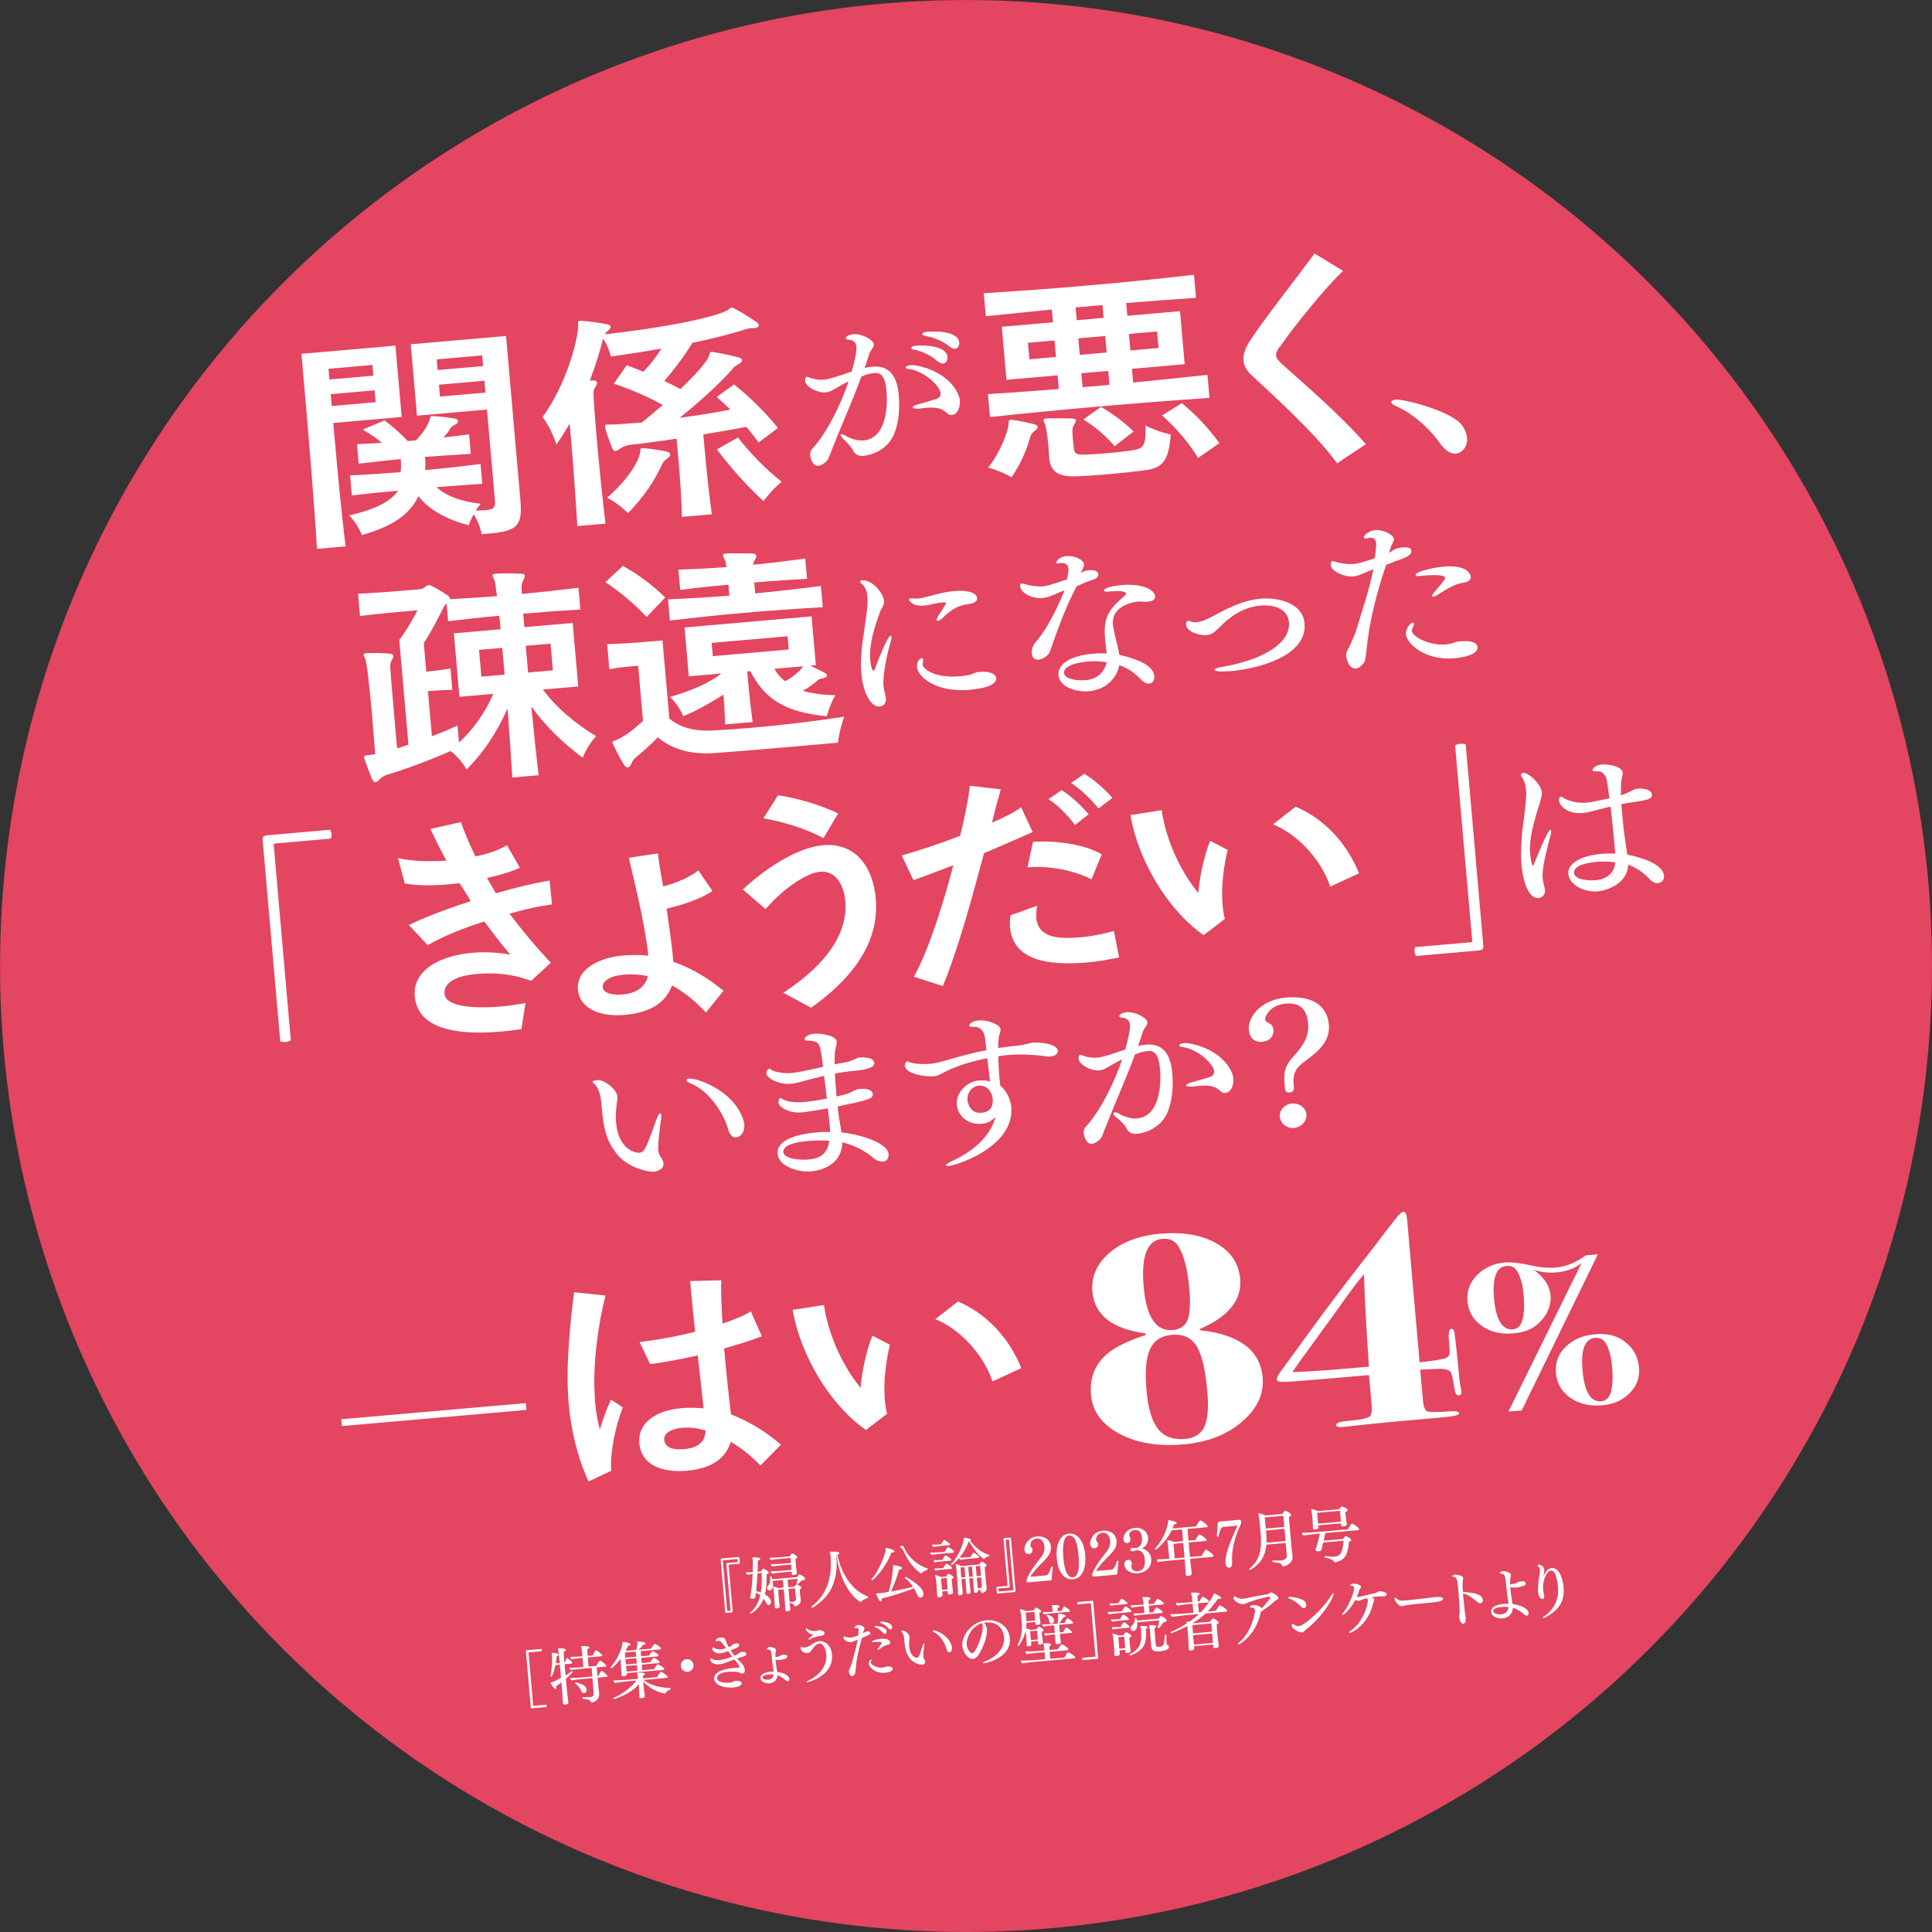 <?xml version="1.0" encoding="UTF-8"?><svg id="a" xmlns="http://www.w3.org/2000/svg" viewBox="0 0 156.467 156.467"><rect x="0" y="0" width="156.467" height="156.467" fill="#333333" stroke="none"/><defs><style>.b{fill:#fff;}.c{fill:#e44560;}</style></defs><circle class="c" cx="78.234" cy="78.234" r="78.229" transform="translate(-32.405 78.234) rotate(-45)"/><g><path class="b" d="m26.989,34.256c.28,3.201.662,7.325,1.001,9.99l-2.322.203c-.186-3.324-.682-9.239-.993-12.799-.156-1.789-.262-2.994-.262-2.994l7.613-.666.506,5.782-5.543.485Zm3.172-4.699l-3.556.311.076.866,3.556-.311-.076-.866Zm.18,2.053l-3.556.311.084.96,3.556-.311-.084-.96Zm9.298,11.598c-.188.017-.397.035-.627.055,0,0-.134-.804-.647-1.613-.274.479-.407.89-.407.89-1.639-.426-3.226-1.217-4.063-2.358-.751,1.526-2.104,2.442-4.593,3.153,0,0-.283-.83-1.024-1.599,2.129-.471,3.397-1.152,3.956-1.998-1.214.106-2.571.244-3.739.384l-.142-1.619c1.385-.064,2.684-.159,4.087-.263.053-.365.052-.611.012-1.063-1.169.122-2.234.233-3.402.374l-.139-1.583c.652-.019,1.364-.062,2.015-.101-.411-.363-.972-.75-1.548-1.079l1.768-.743c.677.511,1.271,1.028,1.875,1.677l.67-.059c.674-.723.966-1.242,1.099-1.652.065-.214.037-.307.183-.32.042-.003.086.012.127.008.509.032,1.273.098,1.811.221.13.027.178.099.185.174.008.094-.046.194-.188.263-.201.112-.343.182-.453.362-.165.28-.316.483-.569.714.583-.069,1.502-.169,2.105-.26l.139,1.583c-1.259.072-2.494.161-3.709.248.038.433.038.68.009,1.062,1.526-.133,2.966-.297,4.488-.487l.14,1.601c-1.298.094-2.388.17-3.707.267.692.68,1.979,1.174,3.597,1.356-.175.167-.324.388-.416.548.337-.011.61-.016.819-.034.669-.059.779-.239.727-.842l-.639-7.307-5.668.496-.506-5.782,7.718-.675,1.161,13.277c.18,2.053-.2,2.522-2.501,2.724Zm-.588-14.428l-3.682.322.076.866,3.681-.322-.075-.866Zm.18,2.053l-3.682.322.084.96,3.682-.322-.084-.96Z"/><path class="b" d="m61.443,35.834c-.334-.445-.666-.872-.995-1.26-1.141.213-2.366.416-3.488.609.115,1.318.391,4.463.692,6.468l-2.426.212c-.019-1.421-.169-3.382-.301-4.889-.05-.565-.094-1.073-.127-1.45-1.103.172-2.146.302-2.999.415-.272.023-.543.066-.793.088-.271.043-.496.12-.735.273-.178.129-.318.217-.423.227s-.194-.059-.273-.242c-.164-.422-.438-1.138-.565-1.639-.005-.057-.008-.095-.012-.132-.006-.076.012-.115.116-.125.062-.005.146-.013.273-.005.463-.002,1.406-.066,2.598-.17.611-.49,1.18-.976,1.688-1.419-1.283-.704-2.642-1.287-3.965-1.721l1.05-1.496c.457.168.894.339,1.353.527.598-.641,1.128-1.314,1.438-1.872-1.245.223-2.617.438-4.074.641,0,0-.149-.746-.633-1.444-.249,1.008-.609,2.179-1.074,3.377.106.01.211,0,.317.011.189.002.259.072.268.166.01.113-.062.252-.155.393-.151.203-.13.448-.128.713.016.417.104,1.661.252,3.356.168,1.921.408,4.424.714,6.959l-2.279.199c-.144-2.359-.329-4.962-.512-7.053-.038-.433-.074-.847-.109-1.243-.33.56-.68,1.141-1.074,1.688,0,0-.386-1.276-1.121-2.217,1.937-2.675,2.797-6.09,2.883-7.274.018-.286-.086-.504.144-.525.021-.002.062-.005.084-.007.7.053,1.468.157,2.111.29.194.04.284.108.292.203.009.094-.066.195-.205.302-.117.105-.214.208-.269.308,4.76-.53,8.861-1.344,9.965-1.972.141-.088.195-.188.3-.197.041-.003.106.01.194.06.597.308,1.311.758,1.849,1.129.112.084.161.156.168.231.01.113-.107.218-.296.234q-.021.002-.042.004c-.146.013-.253.003-.336.01-.104.009-.208.037-.312.065-1.105.363-2.527.733-4.391,1.125-.552.921-1.456,2.139-2.28,3.084.44.208.882.435,1.302.664,1.283-1.232,2.107-2.177,2.299-2.63.082-.273.073-.367.199-.378.042-.004.083-.007.148.006.683.092,1.479.288,2.104.441.151.044.243.131.25.207.01.113-.085.235-.267.327-.262.137-.399.244-.514.387-.897,1.065-2.479,2.513-4.27,3.96,1.334-.174,2.769-.395,4.094-.662-.346-.35-.712-.678-1.101-1.024l1.407-1.015c1.293,1.045,2.469,2.194,3.554,3.523l-1.562,1.18Zm-7.371,1.271c-.257.193-.354.296-.442.475-.601,1.324-1.456,2.632-2.771,3.981,0,0-.696-.736-1.69-1.256,1.567-1.352,2.516-2.801,2.673-3.65.06-.29-.034-.396.243-.362.658.056,1.341.148,1.942.285.151.043.241.111.252.224.008.094-.047.194-.206.303Zm7.766,3.477c-1.442-1.316-2.661-2.708-3.78-4.186l1.707-.965c.973,1.244,2.156,2.487,3.538,3.581-.846.7-1.465,1.57-1.465,1.57Z"/><path class="b" d="m72.403,35.169c-.586,1.379-1.988,1.706-2.466,1.748-.314.027-.652-.052-.816-.376-.198-.376-.514-.714-.841-1.01-.132-.125-.201-.227-.207-.294-.003-.041.024-.069.069-.073.06-.005.168.025.326.12.096.06.777.447,1.465.387,1.853-.162,1.971-2.775,1.864-3.986-.104-1.197-.434-1.521-.972-1.474-.344.03-.654.098-1.06.283-.729,1.989-1.552,3.782-2.34,5.789-.073.183-.26.646-.332.843-.113.254-.508.573-.821.601-.06.005-.522.045-.665-.891-.012-.134.046-.342.142-.446,1.185-1.269,2.335-3.593,2.981-5.507-.391.184-.92.501-1.063.582-.272.16-.486.287-.801.314-.673.059-1.622-.469-1.662-.926-.009-.107.01-.231.038-.261.026-.043.054-.073.099-.077.074-.006.186.052.263.086.404.14.784.175,1.128.145.328-.029.814-.153,2.246-.658.021-.097.429-1.461.382-1.999-.04-.458-.396-.562-.592-.572-.182-.012-.262-.059-.267-.112-.013-.148.26-.308.589-.336.717-.063,1.651.466,1.681.802.011.121-.038.248-.146.379-.068.087-.186.301-.222.399-.116.39-.249.767-.382,1.145.236-.048.46-.081.653-.098,1.404-.123,1.986.843,2.113,2.296.118,1.345-.07,2.46-.385,3.179Zm5.334-2.717c.044.511-.189,1.115-.652,1.155-.134.012-.271-.017-.389-.143-.444-.436-.932-.501-1.724-.432-.15.013-.298.04-.477.055-.016.001-.03.003-.046.004-.328.028-.528-.022-.535-.103-.006-.067.136-.161.431-.241.396-.116,1.014-.279,1.469-.427.277-.092.381-.277.363-.479-.054-.619-1.392-1.803-2.519-1.948-.213-.022-.307-.055-.312-.123,0-.013-.014-.162.449-.202.404-.035,2.958.419,3.824,2.404.059.144.102.302.117.478Zm-1.002-3.545c.023.269-.121.512-.346.532-.135.012-.289-.042-.468-.189-.604-.517-1.339-.832-1.858-.922-.168-.026-.248-.087-.254-.154-.008-.081.122-.16.376-.182.554-.035,2.466-.04,2.55.916Zm.951-1.167c.022.256-.109.484-.333.503-.134.012-.29-.042-.468-.189-.617-.502-1.313-.726-1.926-.848-.184-.039-.264-.085-.269-.139-.008-.094.165-.177.359-.194.344-.03,2.545-.168,2.636.868Z"/><path class="b" d="m80.173,33.778l-.164-1.864c1.909-.111,3.835-.26,5.74-.407l-.097-1.111-4.143.362-.375-4.294,4.142-.362-.091-1.036c-1.734.171-3.53.366-5.348.544l-.163-1.865c5.932-.367,10.994-.811,17.025-1.489l.163,1.864c-1.928.13-3.854.28-5.653.418l.091,1.036,4.267-.373.376,4.294-4.268.373.098,1.111c1.964-.191,4.011-.408,6.016-.621l.163,1.864c-6.014.413-11.974.934-17.779,1.556Zm3.638,1.105c-.257.194-.347.372-.394.566-.254.953-.763,2.116-1.489,3.205,0,0-.823-.498-1.903-.782.896-1.084,1.587-2.834,1.642-3.408.033-.345.023-.458.148-.469.042-.003.084-.007.147.006.555.065,1.285.229,1.846.37.13.046.221.114.228.189.008.094-.066.215-.225.323Zm1.595-7.312l-2.155.188.117,1.337,2.155-.188-.117-1.337Zm7.284,10.521c-.917.119-1.919.225-2.923.313-.899.079-1.779.137-2.619.172-1.555.06-2.088-.501-2.174-1.479-.003-.038-.008-.095-.011-.132-.025-.283-.031-.585-.058-.887-.059-.678-.158-1.334-.249-1.648-.061-.204-.135-.33-.141-.406-.007-.075.052-.118.22-.133.021-.002.042-.003.083-.007.652-.019,1.412-.01,2.046.011.19.003.259.072.266.147.01.113-.063.233-.157.375-.107.199-.123.276-.121.542.006.304.056.869.118,1.356.059.413.214.513.782.501.547-.01,1.156-.044,1.804-.101.731-.064,1.463-.147,2.108-.242.936-.139,1.153-.31,1.109-2.014.993.521,2.045.731,2.045.731-.169,2.178-.69,2.718-2.129,2.9Zm-3.404-13.385c-.69.061-1.485.13-2.175.19l.091,1.036,2.175-.19-.091-1.036Zm.22,2.505l-2.176.19.117,1.337,2.176-.19-.117-1.337Zm.247,2.825l-2.176.19.1,1.13c.689-.061,1.484-.13,2.175-.19l-.099-1.13Zm.513,6.104c-.73-.885-1.594-1.587-2.529-2.17l1.429-1.017c.955.562,1.787,1.153,2.64,1.989l-1.539,1.198Zm3.443-9.296l-2.279.199.117,1.337,2.279-.199-.117-1.337Zm3.32,10.242c-.764-1.262-1.816-2.461-2.914-3.446l1.599-.994c1.158.961,2.156,2.012,3.044,3.245l-1.729,1.195Z"/><path class="b" d="m108.284,37.524c-1.518-2.164-5.118-5.492-6.949-7.154-.323-.313-.59-.708-.631-1.178-.036-.415.109-.92.461-1.483,1.13-1.788,3.883-5.236,5.294-7.181l2.315,1.411c-1.289,1.175-4.046,4.586-4.979,5.958-.308.349-.473.629-.449.893.017.188.164.423.505.715,1.192,1.091,4.65,4.015,6.763,6.468l-2.329,1.551Z"/><path class="b" d="m117.912,36.738c-.398.035-.841-.211-1.249-.783-.892-1.27-2.264-2.497-3.73-3.128-.175-.079-.246-.167-.253-.243-.01-.113.13-.201.338-.219.649-.057,3.797.749,5.063,1.74.386.308.687.851.73,1.359.068.772-.461,1.235-.899,1.274Z"/><path class="b" d="m47.189,61.367c-1.67-1.258-2.982-2.528-4.157-4.153.201,2.051.37,3.744.593,5.566l-2.134.187c-.108-1.717-.218-3.454-.383-5.584-.939,2.037-1.831,3.405-3.319,4.94,0,0-.454-.853-1.291-1.5-1.888.829-3.828,1.53-5.123,1.909-.185.055-.427.171-.62.378-.135.145-.232.229-.337.238-.104.009-.197-.078-.299-.278-.188-.458-.405-1.027-.577-1.543-.029-.092-.057-.167-.061-.204-.01-.113.072-.139.281-.157.042-.004.062-.005.104-.009.146-.013.312-.046.521-.084-.074-.848-.148-1.922-.243-3.015-.191-2.184-.424-4.365-.555-4.658-.08-.183-.132-.292-.139-.367-.006-.075.032-.117.2-.132.021-.002.062-.005.083-.007.59-.013,1.264-.016,1.859.046.191.022.261.091.269.186.007.075-.025.192-.12.314-.147.24-.136.372-.134.637.044.737.349,4.221.552,6.538.327-.104.572-.202.921-.308l-.742-8.476c.511-.671,1.006-1.511,1.477-2.406,0,0-.272.023-.711.062-.9.079-2.49.218-3.948.402l-.158-1.808c1.596-.063,3.457-.227,4.377-.307.356-.031.586-.051.586-.051.23-.02.372-.089.527-.236.058-.062.14-.088.203-.094.083-.007.169.004.257.053.44.208.909.509,1.334.794.113.085.162.156.17.25,0,0,.002.019.003.038,1.279-.073,2.559-.147,3.793-.255-.081-.676-.141-1.127-.194-1.255-.081-.202-.155-.328-.162-.403-.008-.094.052-.137.24-.154.042-.003.062-.005.083-.007.629-.036,1.368-.024,2.025.012.189.003.259.073.267.167.009.094-.044.213-.136.372-.127.239-.128.467-.126.732.009.094.019.208.011.36,1.506-.132,3.029-.303,4.594-.497l.154,1.77c-1.595.083-3.123.198-4.629.33l.096,1.093,3.911-.342.45,5.141-2.865.25c1.074,1.444,2.601,2.752,4.313,3.779-.75.824-1.091,1.746-1.091,1.746Zm-6.76-11.498c-1.38.121-2.737.278-4.135.438l-.125-1.431c-.077.082-.175.167-.211.246-.503.993-1.005,2.004-1.638,2.952l.202,2.316c.628-.055,1.337-.136,1.96-.247l.151,1.732c-.611-.004-1.346.042-1.973.097l.319,3.654c.735-.273,1.385-.558,2.074-.865l.12,1.375c1.133-1.029,2.165-2.486,2.774-3.943l-2.74.24-.449-5.141,3.785-.331c-.029-.34-.068-.791-.116-1.091Zm.249,2.598l-1.883.165.189,2.166,1.883-.165-.189-2.165Zm3.91-.342l-2.008.175.189,2.166,2.008-.176-.189-2.166Z"/><path class="b" d="m52.371,49.964c-1.067-1.121-2.114-1.997-3.345-2.819l1.423-1.32c1.287.741,2.299,1.469,3.428,2.565l-1.506,1.574Zm15.497,10.184s-1.109.097-2.636.23c-2.301.202-5.543.485-7.471.615-1.908.11-3.315-.317-4.495-1.276-.618.642-1.264,1.21-1.717,1.574-.156.146-.296.234-.396.527-.088.198-.204.322-.329.333-.084.007-.195-.059-.294-.221-.293-.468-.649-1.158-.832-1.559-.053-.128-.102-.2-.104-.238-.009-.094.075-.101.299-.197.61-.243,1.324-.761,2.182-1.557l-.391-4.463c-.083.007-.209.018-.397.035-.46.041-1.213.106-1.938.246l-.179-2.034c.927-.005,2.497-.123,3.501-.211.586-.051.983-.086.983-.086l.554,6.328c.956.808,2.197,1.022,3.436.971,1.028-.052,2.16-.132,3.331-.234,2.405-.21,5.014-.515,7.403-.895-.411,1.08-.51,2.114-.51,2.114Zm-13.617-9.892l-.149-1.714c1.806-.082,3.168-.163,4.969-.302l-.078-.885c-1.443.126-2.445.233-3.904.417l-.144-1.638c1.492-.054,2.478-.103,3.902-.208-.043-.243-.08-.429-.132-.539-.081-.202-.155-.328-.163-.421-.007-.076.053-.119.22-.134.021-.002.042-.003.084-.007.693-.022,1.432-.011,2.108.005.189.002.281.089.291.203.009.094-.046.193-.12.314-.093.141-.126.238-.134.391,1.483-.149,2.588-.283,4.213-.501l.144,1.638c-1.635.105-2.746.165-4.273.298l.078.885c1.796-.176,3.425-.356,5.321-.598l.15,1.714c-4.592.269-8.127.578-12.383,1.083Zm12.713,7.75c-3.274-.321-4.981-1.291-6.199-3.651l-.252.022c.066.753.228,2.599.443,4.098l-2.238.196c-.017-.909-.072-1.796-.127-2.418-.938.595-2.181,1.33-3.262,1.747,0,0-.353-.899-1.063-1.558,1.665-.487,3.15-1.092,4.154-1.9l-2.636.23-.346-3.955,10.29-.9.347,3.955-.46.041c.395.174.834.382,1.233.613.089.049.115.104.12.161.01.113-.089.197-.275.233-.249.04-.393.091-.548.237-.313.274-.708.575-1.133.782.671.207,1.611.352,2.645.357-.478.801-.693,1.711-.693,1.711Zm-3.18-6.478l-6.149.538.094,1.073,6.149-.538-.094-1.073Zm-1.076,2.638c.223.378.506.733.888,1.003.624-.339,1.233-.848,1.434-1.207l-2.321.203Z"/><path class="b" d="m71.544,55.458c.026.296.098.588.169.894.021.066.026.133.032.201.046.524-.334.653-.514.668-.598.052-1.312-.888-1.472-2.705-.028-.322-.043-.674-.028-1.014.028-1.236.281-2.464.414-3.533.157-1.125.117-1.583.112-1.637-.031-.363-.126-.761-.469-1.057-.081-.074-.132-.138-.137-.191-.004-.04.039-.071.158-.082.852-.075,1.733,1.055,1.786,1.66.033.376-.22.588-.328.897-.422,1.202-.903,2.573-.785,3.931.034.39.133.83.253.819.045-.004.1-.063.135-.175.232-.616.99-2.621,1.26-2.645.044-.004.062.036.068.103.008.081-.012.204-.058.371-.4,1.269-.642,2.984-.598,3.495Zm7.592-7.021c.022.255-.238.373-.398.428-.161.055-.551.089-.623.108-.711.144-1.304.602-1.745,1.047-.168.164-.325.259-.414.267-.06.005-.092-.019-.097-.073-.007-.081.056-.222.189-.424.308-.433.592-.973.592-.973-.005-.054-.378-.021-.394-.02-.329.029-.578.105-.948.178-.178.029-.325.056-.49.07-.927.081-1.197-.438-1.201-.478-.005-.054.051-.1.156-.109.059-.005.15,0,.272.017.075.007.182.011.286.002.403-.035.976-.207,1.624-.373.486-.124.96-.206,1.364-.241,1.031-.09,1.788.142,1.826.572Zm-.646,7.431c-2.57.225-4.15-.979-4.228-1.867-.033-.377.211-.683.375-.697.074-.007.125.057.133.151.005.054-.004.109-.028.179-.022.083-.033.138-.027.206.023.269.881,1.116,3.017.929.27-.023.537-.06.774-.108.236-.048.449-.202.687-.236.045-.004.105-.009.15-.013.851-.074,1.312.197,1.338.506.064.727-1.667.906-2.19.951Z"/><path class="b" d="m88.949,46.493c.013.148-.092.333-.311.407-.542.183-.832.304-1.44.587-.739,1.353-1.354,2.938-2.172,5.287-.108.308-.548.617-.922.65-.27.023-.506-.105-.539-.481-.037-.431.171-.801.323-.964.193-.193,1.151-1.293,2.329-4.175-.292.106-.537.224-.9.377-.232.102-.567.225-.956.259-.567.05-1.684-.313-1.74-.959-.016-.175.026-.219.101-.226.075-.006.183.024.291.056.587.165,1.042.207,1.445.172.284-.025.58-.092,1.954-.564.113-.58.135-.69.119-.865-.038-.43-.418-.479-.627-.46-.06.005-.12.011-.179.029-.03.003-.059.019-.073.02-.075.006-.094-.033-.097-.073-.012-.134.259-.484.812-.532.643-.056,1.396.285,1.429.675.003.027.014.148-.271.688.271-.16.449-.202.644-.219.075-.007.747-.065.78.311Zm4.601,1.821c.023.269-.283.391-.61.419-.149.013-.285.011-.407-.005-.122-.016-.258-.018-.407-.004-.104.009-2.132.24-1.991,1.841.012.135.038.268.065.415.119.667.351,1.419.45,2.048,1.846.436,2.766.978,2.832,1.732.029.336-.146.582-.413.605-.195.017-.445-.083-.729-.397-.432-.464-.993-.849-1.692-1.099-.185.978-1.001,1.984-2.48,2.114-.896.078-2.357-.282-2.447-1.304-.06-.687.573-1.542,2.844-1.74.359-.032.735-.038,1.067-.026-.044-.322-.1-.791-.14-1.248-.154-1.762.394-2.38,1.626-3.45.057-.045.081-.102.076-.155-.022-.256-1.024-.181-1.219-.165-.06.005-.119.011-.164.015-.03.002-.061.005-.091.008-.193.017-.303-.028-.309-.095-.008-.095.197-.329,1.437-.438,1.511-.132,2.646.283,2.702.929Zm-5.367,5.255c-2.032.178-2.021.813-2.012.921.041.471.9.667,1.798.588,1.046-.092,1.509-.823,1.665-1.434-.43-.098-1.019-.113-1.451-.076Z"/><path class="b" d="m105.651,50.495c.231,2.65-3.805,3.667-5.957,3.855-.821.072-1.322.021-1.333-.1-.007-.081.226-.169.522-.222,3.65-.618,5.646-2.053,5.509-3.627-.098-1.116-1.226-1.451-2.316-1.356-1.3.114-2.308.812-2.977,1.426-.209.194-.428.444-.666.641-.196.167-.411.307-.724.334-.404.035-1.599-.199-1.658-.872-.012-.135.08-.292.185-.301.09-.008.202.063.31.095.108.031.229.035.363.023.284-.025.651-.139,1.082-.366,1.368-.717,2.543-1.402,4.156-1.543,1.091-.096,3.346.208,3.504,2.011Z"/><path class="b" d="m114.307,44.6c.02.229-.2.465-.727.646-.483.164-.862.306-1.327.509-.787,2.36-1.36,4.579-1.59,6.944-.015.178-.069.589-.103.728-.073.359-.512.695-.721.714-.583.051-.782-.691-.811-1.014-.013-.148.006-.285.07-.399.26-.47.647-1.386.729-1.65.464-1.586,1.045-3.208,1.401-4.975-.291.107-.553.225-.871.361-.275.119-.51.194-.749.215-.762.066-1.752-.403-1.824-.871-.007-.081.007-.272.021-.3.025-.043.069-.06.114-.064.06-.005.139.028.215.049.312.108.983.226,1.521.179.27-.023.55-.089,1.691-.46.011-.042.126-.973.104-1.216-.026-.296-.178-.473-.506-.444-.046.004-.09.008-.147.027-.059.019-.104.022-.149.026-.134.012-.183-.025-.188-.078-.016-.188.419-.552.942-.598.598-.052,1.464.387,1.493.723.009.094-.042.208-.12.35-.013.028-.104.185-.292.785.511-.356.642-.409,1.194-.457.583-.051.621.203.627.271Zm5.35,7.814c.059.673-1.416.857-1.863.896-2.406.21-3.868-1.194-3.934-1.947-.037-.417.354-.926.549-.943.06-.005.094.033.1.101.007.08-.028.192-.106.334-.053.085-.061.168-.055.235.046.525,1.476,1.213,2.745,1.102.15-.013.298-.04.446-.08.19-.057.378-.142.587-.16.045-.004.091-.008.136-.012.328-.029,1.346-.091,1.396.474Zm-.544-5.713c.019.215-.115.417-.576.484-.371.06-.859.156-2.139,1.014-.086.049-.216.114-.307.123-.06.005-.106-.019-.11-.059-.003-.041.033-.139.157-.271.751-.879.898-1.095.892-1.175-.012-.135-.061-.348-2.018-.176-.24.021-.358.031-.369-.09-.02-.215,1.17-.563,2.291-.661,1.657-.145,2.146.449,2.179.812Z"/><path class="b" d="m22.264,68.313q-.104.009-.097.103l1.387,15.839c-.101.066-.264.119-.41.131-.168.015-.339-.009-.448-.056l-1.425-16.291c-.023-.264.072-.367.345-.39l5.104-.447c.069.069.125.216.136.348.012.132-.019.268-.073.367l-4.518.396Z"/><path class="b" d="m43.954,73.361c-.769.125-1.697.357-2.685.633,1.051,1.407,2.202,2.768,3.341,3.978l-1.6,1.468c-1.68-.649-3.262-.663-4.412-.562-1.59.139-2.682.67-2.599,1.613.096,1.092,2.57,1.198,4.642,1.017.689-.061,1.354-.176,1.914-.281l-.32,2.116c-.541.085-1.104.153-1.606.197-3.849.336-6.811-.277-7.036-2.857-.18-2.053,1.926-3.281,4.666-3.521.983-.086,2.062-.028,3.069.149-.655-.74-1.349-1.686-2.11-2.682-1.703.529-3.392,1.227-4.574,1.919l-1.534-1.631c1.151-.575,3.027-1.29,5.016-1.938-.273-.47-.59-.954-.907-1.458-.354.05-.668.078-1.023.109-1.214.106-2.395.095-3.422-.081l-.538-2.06c.948.24,2.431.319,3.917.208-.475-.851-.887-1.706-1.299-2.562l2.48-.559c.315.959.732,1.872,1.17,2.782.994-.201,1.916-.509,2.556-.907l1.045,1.825c-.607.281-1.55.591-2.668.822.248.434.494.83.72,1.247,1.665-.488,3.193-.849,4.357-1.027l.189,1.919c-.229.038-.477.098-.748.122Z"/><path class="b" d="m57.169,81.998c-.814-.878-1.724-1.633-2.742-2.189-.494,1.334-1.662,2.195-3.838,2.385-1.882.165-3.643-.44-3.782-2.042-.158-1.808,2.005-2.623,3.573-2.76.773-.068,1.469-.071,2.129.004-.32-2.933-1.325-6.716-1.579-7.928l2.351-.357c.077.638.224,1.593.424,2.676.991-.238,2.148-.738,2.858-1.294l1.137,1.666c-1.017.677-2.472,1.146-3.712,1.425.213,1.462.428,2.961.545,4.298l.002.019c1.694.573,3.04,1.499,4.062,2.339l-1.427,1.757Zm-6.654-3.062c-1.046.092-1.75.476-1.702,1.022.041.471.795.652,1.59.582.941-.083,1.671-.412,2.034-1.316-.005-.057-.008-.095.027-.174-.621-.116-1.238-.176-1.949-.114Z"/><path class="b" d="m65.694,81.612l-2.255-1.207c3.707-2.431,5.234-4.975,5.017-7.46-.094-1.074-.658-2.467-2.039-2.346-1.066.093-2.921,1.299-4.414,3.024l-1.846-1.585c1.637-1.528,4.256-3.389,6.494-3.585,2.572-.225,4.044,1.657,4.277,4.332.338,3.861-2.337,6.771-5.234,8.827Zm.991-13.731c-1.309-.74-3.344-1.359-4.861-1.605l1.185-1.869c1.559.224,3.484.795,4.871,1.472l-1.194,2.002Z"/><path class="b" d="m79.693,69.095c-.924,3.421-2.031,7.617-3.337,10.767l-2.343-.762c1.241-2.196,2.484-6.291,3.193-9.028-1.12.439-2.264.863-3.224,1.212l-.955-2.004c1.296-.361,2.977-.906,4.729-1.591.329-1.3.672-2.925.783-4.054l2.513.292c-.193.682-.467,1.655-.713,2.701.936-.405,1.803-.841,2.357-1.25l.934,2.006c-1.156.519-2.738,1.208-3.938,1.711Zm8.425,8.847c-3.367.294-6.088-.208-6.32-2.863-.026-.301-.012-.606.042-.953l2.167-.777c-.075.348-.109.674-.084.956.146,1.676,1.796,1.76,3.68,1.595.773-.068,1.622-.237,2.611-.494l.42,2.145c-.788.145-1.658.316-2.516.391Zm.275-6.724c-1.24-.688-3.407-1.125-5.039-.982-.062.005-.104.009-.146.013l.451-2.07c1.612-.122,4.145.15,5.569,1.012l-.835,2.027Zm-1.333-4.399c-.601-.839-1.496-1.691-2.144-2.09l1.054-.737c.777.463,1.698,1.351,2.194,1.953l-1.104.875Zm1.906-1.344c-.64-.798-1.557-1.647-2.226-2.063l1.073-.74c.799.461,1.737,1.31,2.278,1.946l-1.126.857Z"/><path class="b" d="m99.004,73.194c.038.433.095.846.192,1.235l-1.72,1.308c-2.853-2.008-5.26-5.916-5.93-9.729l2.536-.393c.372,2.567,1.625,5.095,2.968,6.705.094-1.336.506-3.138.958-4.221l1.413.73c-.275,1.182-.534,2.798-.418,4.363Zm8.729-1.39c-.823-2.433-2.89-4.359-4.635-5.041l1.834-1.432c2.451,1.038,4.214,3.104,5.131,5.396l-2.33,1.077Z"/><path class="b" d="m119.781,76.974l-5.104.447c-.068-.07-.103-.218-.114-.351-.012-.132-.002-.266.052-.365l4.519-.396q.104-.009.096-.104l-1.386-15.839c.101-.065.265-.118.432-.132.146-.013.316.01.427.058l1.426,16.291c.022.264-.074.367-.347.391Z"/><path class="b" d="m124.94,71.158c.014.161.044.322.09.507.041.119.085.277.098.426.034.391-.277.62-.547.644-.433.038-1.168-.454-1.383-2.901-.034-.58,0-2.061.136-2.927.248-1.797.295-2.479.256-2.923-.003-.04-.006-.067-.009-.107-.029-.336-.132-.639-.34-.96-.051-.063-.071-.116-.075-.156-.008-.094.078-.156.168-.164.508-.044,1.483.955,1.536,1.56.023.269-.129.757-.201.98-.806,2.483-.8,3.404-.742,4.063.031.363.101.642.163.84.002.027.021.066.066.062.015,0,.028-.016.054-.072.186-.464,1.124-2.81,1.349-2.829.029-.002.062.035.068.103.009.094-.01.231-.069.412-.613,2.277-.66,2.959-.617,3.443Zm9.337.363c-.224.02-.474-.081-.725-.371-.451-.503-1.087-.895-1.694-1.126-.03,1.548-1.744,2.104-2.477,2.168-.926.081-2.279-.424-2.366-1.419-.075-.861,1.074-1.477,2.629-1.613l.135-.012c.373-.033.719-.036,1.038-.009l-.037-.431c-.066-.753-.247-2.635-.342-3.386-.547.129-1.092.271-1.547.393-.236.061-.473.109-.696.128-1.405.123-1.917-.741-1.938-.983v-.013c-.002-.014-.028-.309.195-.329.061-.005.129.083.286.165.63.311,1.235.367,1.834.314.239-.021.447-.053,1.776-.346-.072-.481-.147-.99-.219-1.472-.058-.307-.286-.68-.604-.706-.09-.005-.165,0-.271-.003-.181.002-.288-.029-.294-.096,0-.013.114-.403.758-.459.357-.031,1.648.086,1.699.665.01.121-.023.259-.056.398-.079.305-.088.374-.086,1.431.044-.018.323-.083.842-.358.156-.095.348-.166.571-.186.403-.035,1.062.083,1.095.46.037.417-.381.481-1.838.689-.192.03-.416.063-.638.11l.102,1.157c.072.834.16,1.491.298,2.373.031.187.063.374.08.563.947.174,2.892.708,2.98,1.717.032.377-.252.565-.491.586Zm-5.014-1.717c-1.314.115-1.823.499-1.789.889.069.618,1.334.629,1.769.591.881-.077,1.513-.593,1.575-1.439-.198-.037-.747-.111-1.555-.041Z"/><path class="b" d="m53.31,93.143c.014.162.059.334.182.527.034.051.225.333.242.534.052.592-.737.689-.768.692-.419.037-2.042-.283-2.95-1.369-.925-1.112-1.142-2.205-1.276-3.751-.01-.107-.018-.202-.027-.309-.004-.041-.007-.081-.011-.121-.059-.673-.229-1.228-.508-1.501-.132-.124-.198-.199-.203-.253-.007-.081.426-.119.426-.119.464-.041,1.521.694,1.576,1.312.016.175-.014.367-.04.573-.075.522-.103,1.066-.06,1.564.19,2.179,1.571,2.465,1.885,2.438.239-.021.377-.168.492-.396.345-.708.616-1.559.922-2.372.11-.281.204-.424.278-.431.045-.004.081.061.09.168.008.081-.012.204-.028.355-.038.261-.269,1.921-.222,2.459Zm6.969-2.087c.054.605-.301,1.029-.674,1.062-.045.004-.449.039-.63-.65-.293-1.113-1.43-3.087-3.115-3.767-.155-.054-.254-.154-.26-.221-.006-.067.05-.113.185-.125.717-.063,3.517.953,4.341,3.145.077.197.139.381.153.556Z"/><path class="b" d="m71.505,94.072c-.239.021-.533-.075-.795-.31-.669-.593-1.658-1.061-2.488-1.246-.045,1.549-1.25,2.237-2.579,2.354-.896.079-2.577-.371-2.668-1.407-.104-1.197,1.695-1.626,3.189-1.757.074-.006.149-.013.224-.02.284-.025.57-.022.843-.006,0-.163-.015-.338-.03-.512-.032-.377-.083-.779-.128-1.127l-.025-.282c-.296.053-1.601.289-2.108.333-1.001.087-1.857-.407-1.891-.784-.01-.107.028-.369.178-.382.06-.005.098.086.222.13.501.214,1.062.246,1.763.185.479-.042,1.088-.136,1.753-.275-.065-.563-.133-1.181-.221-1.837-.635.15-1.268.314-1.826.471-.279.079-.574.146-.873.171-.941.083-1.935-.427-1.97-.831-.028-.323.222-.385.236-.387.06-.005.096.06.206.118.255.154,1.004.278,1.557.23.434-.038.759-.094,2.591-.498-.065-.401-.118-.83-.187-1.272-.104-.682-.33-.852-1.083-.854-.151,0-.23-.047-.236-.114-.008-.095.191-.396.789-.449.463-.041,1.773.129,1.817.641.016.175-.057.384-.11.634-.022.083-.061.344-.057.723l-.002.488c.281-.052.592-.12.917-.175.061-.005.324-.083.44-.133.508-.221.551-.238.671-.249.209-.019,1.141-.045,1.183.439.038.431-.897.58-1.615.643-.508.044-1.043.119-1.576.219.042.661.084,1.308.132,1.859.487-.111.9-.214,1.059-.296.517-.289.711-.306.83-.316.852-.075,1.028.222,1.045.41.033.376-.333.49-2.848,1.009.016.174.045.334.058.482.053.429.16.976.236,1.498l.025.12c1.26.12,3.728.785,3.812,1.754.004.04.035.566-.458.609Zm-6.093-1.663c-1.226.107-2.013.394-1.969.904.046.525,1.292.66,2.04.594,1.15-.101,1.539-.649,1.689-1.504-.471-.053-.909-.069-1.761.005Z"/><path class="b" d="m85.671,85.092c.021.242-.232.44-.561.469-.105.009-.241.007-.409-.018-1.554-.203-2.602-.139-3.109-.094-.239.021-.477.055-.745.092.012.649.057,1.324.1,1.822.021.242.054.442.064.563.033.038.13.111.213.198.385.441.627.962.678,1.541.253,3.244-4.467,4.714-5.08,4.768-.135.012-.211-.008-.215-.049-.006-.067.177-.219.598-.405,1.578-.721,3.021-1.958,3.425-3.54-.234.265-.572.525-1.125.573-1.12.098-1.938-.644-2.017-1.545-.084-.955.801-1.86,1.726-1.954.358-.031.689-.033.972.091-.082-.589-.155-1.261-.228-1.905-1.303.249-2.681.682-3.685,1.243-.244.131-.42.2-.688.223-.583.051-2.242-.156-2.305-.869-.006-.067.062-.331.196-.343.045-.004.109.045.202.077.496.16,1.189.167,1.637.128.404-.036.861-.143,1.889-.45.881-.253,1.779-.481,2.683-.655l-.084-.792c-.097-1.103-.744-1.101-.909-1.1-.256.008-.394-.02-.4-.101-.008-.094.179-.368.761-.419.763-.066,1.747.349,1.779.712.012.135-.036.274-.086.401-.07.223-.11.633-.112,1.121.535-.074,1.071-.148,1.609-.195.149-.013.475-.069.666-.126s.428-.105.638-.124c.659-.03,1.88.16,1.924.658Zm-6.422,2.839c-.538.047-.943.57-.892,1.162.023.269.217,1.107,1.144,1.026.896-.079.925-.786.895-1.136-.031-.35-.31-1.125-1.146-1.052Z"/><path class="b" d="m94.556,90.077c-.588,1.379-1.989,1.706-2.468,1.748-.313.027-.651-.052-.815-.376-.186-.391-.642-.784-.883-.966-.146-.109-.214-.212-.22-.279-.006-.067.034-.111.11-.118.074-.006.196.023.34.106.096.06.776.447,1.464.387,1.853-.162,1.971-2.775,1.865-3.986-.104-1.196-.436-1.521-.974-1.473-.343.03-.652.098-1.058.282-.73,1.989-1.552,3.782-2.34,5.789-.074.183-.26.647-.333.843-.113.254-.506.573-.82.6-.06.005-.522.046-.665-.891-.012-.134.045-.342.141-.446,1.185-1.269,2.337-3.593,2.981-5.506-.391.183-.919.5-1.063.581-.271.159-.486.287-.8.314-.672.059-1.622-.468-1.662-.926-.01-.107.01-.231.037-.261.026-.043.055-.073.099-.077.075-.006.186.052.264.086.403.141.782.175,1.128.145.328-.029.813-.152,2.246-.657.021-.097.428-1.461.381-1.999-.04-.458-.395-.562-.592-.572-.182-.011-.261-.059-.266-.112-.013-.148.259-.308.588-.336.717-.062,1.651.466,1.681.802.011.121-.038.247-.146.379-.068.087-.185.301-.221.398-.117.39-.25.768-.383,1.145.237-.048.46-.081.654-.098,1.404-.123,1.986.843,2.113,2.296.117,1.346-.07,2.46-.384,3.179Zm5.332-2.717c.045.511-.188,1.115-.651,1.155-.134.012-.272-.017-.389-.143-.445-.436-.932-.501-1.724-.432-.15.013-.299.04-.478.055-.015,0-.03.002-.045.004-.329.029-.529-.021-.536-.102-.006-.067.137-.161.431-.241.396-.116,1.015-.278,1.468-.427.278-.092.383-.278.365-.479-.054-.619-1.393-1.803-2.52-1.948-.212-.022-.305-.055-.311-.123-.002-.013-.015-.162.448-.202.403-.035,2.957.419,3.824,2.404.058.144.102.303.116.478Z"/><path class="b" d="m105.767,85.883c-.766.542-1.046.959-1.004,1.769.013.148.013.324.026.486v.014c.018.188-.152.311-.347.328-.164.014-.352-.064-.369-.265l-.04-.458c-.119-1.358.288-1.706,1.013-2.542.492-.572.984-1.306.896-2.329-.108-1.238-.735-1.698-1.827-1.603-1.18.104-1.678.947-1.646,1.31.013.147.168.202.326.283.156.081.305.217.331.513.052.592-.355.939-.908.988-.493.043-1.012-.209-1.078-.963-.086-.982.871-2.435,3.023-2.624,1.987-.174,3.316.564,3.459,2.191.11,1.265-.735,2.098-1.854,2.901Zm-.967,5.466c-.598.052-1.102-.365-1.15-.917-.047-.538.395-1.011.978-1.062.582-.051,1.128.335,1.175.874.048.551-.405,1.052-1.002,1.104Z"/><path class="b" d="m42.634,114.184l-14.942,1.308-.049-.552,14.942-1.308.049.552Z"/><path class="b" d="m49.503,119.115l-1.843.863c-.915-2.026-1.418-4.165-1.61-6.368-.254-2.901.133-6.426.438-8.958l2.552.271c-.614,2.369-1.031,5.556-.879,8.01.018.207.014.397.03.585.067.772.194,1.501.387,2.263.208-.758.604-1.78.905-2.433l.962.638c-.593,1.417-1.062,3.755-.942,5.13Zm12.081-.431c-.534-.561-1.357-1.305-2.401-1.916-.358,1.208-1.393,2.153-3.526,2.34-2.196.192-3.736-.546-3.885-2.241-.135-1.544,1.245-2.633,3.379-2.82.606-.053,1.197-.047,1.835.01-.122-1.147-.299-2.688-.48-4.285-1.448.316-2.815.588-3.859.699l-.852-1.785c1.419-.163,3.017-.454,4.501-.831-.137-1.316-.263-2.52-.353-3.537-.016-.188-.032-.377-.049-.565l2.523-.069c-.048.896.023,2.199.096,3.502.984-.313,1.756-.647,2.296-.979l.892,2.01c-.834.338-1.881.657-3.053.988.027.32.053.603.078.904.153,1.752.361,3.404.473,4.438,1.33.51,2.706,1.3,4.051,2.454l-1.665,1.683Zm-6.316-3.053c-.836.073-1.524.399-1.474.982.053.603.685.833,1.562.755,1.15-.101,1.765-.553,1.785-1.522-.626-.172-1.246-.271-1.874-.215Z"/><path class="b" d="m71.651,113.268c.038.433.096.845.193,1.235l-1.72,1.308c-2.853-2.008-5.26-5.916-5.931-9.729l2.537-.393c.372,2.567,1.626,5.096,2.969,6.705.093-1.336.505-3.138.958-4.221l1.413.73c-.276,1.182-.535,2.798-.42,4.364Zm8.731-1.391c-.825-2.433-2.89-4.358-4.636-5.041l1.835-1.432c2.451,1.038,4.213,3.104,5.13,5.396l-2.329,1.077Z"/><path class="b" d="m102.259,111.558c.105,1.206-.342,2.299-1.343,3.28-1.26,1.24-2.949,1.953-5.069,2.139-2.046.179-3.775-.108-5.19-.862-1.415-.753-2.181-1.799-2.298-3.138-.138-1.573.447-2.796,1.758-3.67.62-.408,1.513-.807,2.679-1.195l-.039-.123c-2.693-.372-4.121-1.495-4.285-3.369-.107-1.222.353-2.273,1.381-3.156,1.028-.882,2.398-1.399,4.109-1.548,1.841-.161,3.354.095,4.536.767,1.184.672,1.829,1.636,1.939,2.891.149,1.707-.941,3.059-3.271,4.056l.009.1c3.196.345,4.893,1.621,5.085,3.83Zm-5.938-7.17c-.144-1.64-.453-2.81-.927-3.511-.28-.414-.698-.597-1.256-.548-1.228.107-1.732,1.4-1.516,3.876.215,2.46,1.001,3.631,2.358,3.512.595-.052.992-.323,1.193-.812.201-.49.25-1.329.146-2.518Zm1.458,8.322c-.155-1.774-.445-3.005-.871-3.693s-1.095-.992-2.005-.913c-.855.075-1.444.464-1.768,1.166-.322.704-.417,1.808-.286,3.314.129,1.473.44,2.521.936,3.144.494.623,1.226.892,2.193.807.763-.067,1.281-.395,1.559-.984.275-.589.356-1.537.242-2.841Z"/><path class="b" d="m118.354,112.705c.016.184-.043.282-.172.293-.149.013-.247-.04-.295-.159s-.115-.456-.201-1.01c-.055-.407-.143-.668-.265-.781-.123-.113-.373-.177-.748-.195l-1.652.069.219,2.493c.045.515.164.811.357.886.194.075.822.075,1.884-.001.446-.039.676.021.689.181.011.125-.448.228-1.377.309-3.552.311-5.866.53-6.941.658-.538.063-.909.105-1.113.123-.335.029-.508-.023-.52-.157-.015-.167.254-.275.807-.324,1.161-.102,1.803-.233,1.928-.396.125-.163.171-.444.136-.846l-.218-2.485-2.751.241c-2.279.199-3.651.303-4.117.31-.391.017-.592-.042-.604-.176-.012-.134.1-.362.334-.687.336-.45,1.166-1.59,2.491-3.417,1.323-1.827,3.084-4.145,5.28-6.95.015-.035.478-.641,1.391-1.816.354-.47.604-.711.753-.724.168-.015.27.179.305.582l1.015,11.597c1.133-.115,1.844-.229,2.135-.339.178-.101.276-.216.293-.345.018-.129,0-.494-.053-1.094-.053-.601.014-.909.199-.925.13-.011.215.095.253.319.037.225.123.989.257,2.292.103,1.171.175,1.836.217,1.992.041.157.07.319.085.486Zm-7.888-9.504c-.443.494-1.157,1.442-2.14,2.843-.401.558-.97,1.341-1.706,2.35-.904,1.227-1.556,2.136-1.953,2.726,1.195-.037,2.612-.127,4.248-.271l1.952-.171c-.223-3.184-.355-5.677-.401-7.478Z"/><path class="b" d="m129.404,101.585l-6.163,12.641-1.078.094,5.928-12.036c-.522.435-1.199.688-2.031.761-.683.06-1.306-.017-1.871-.231.854.604,1.316,1.313,1.387,2.125.039.446-.059.895-.291,1.348-.235.452-.566.833-.997,1.142-.431.309-1.013.494-1.744.558-.997.087-1.845-.115-2.542-.61-.699-.494-1.084-1.161-1.157-2.001-.071-.806.188-1.51.776-2.111.588-.601,1.349-.942,2.282-1.023.478-.042,1.202.043,2.173.256.713.155,1.352.208,1.918.158.82-.072,1.629-.4,2.429-.985l.982-.086Zm-6.013,3.238c-.064-.738-.227-1.342-.483-1.812-.196-.36-.496-.522-.9-.487-.82.072-1.157.942-1.012,2.612.154,1.76.666,2.602,1.537,2.526.392-.034.652-.314.785-.841.122-.479.147-1.146.073-1.998Zm9.347,5.911c.09,1.022-.333,1.861-1.268,2.514-.456.314-1.036.502-1.742.564-.997.087-1.849-.116-2.552-.609-.706-.493-1.094-1.16-1.167-2.001-.073-.829.188-1.538.785-2.129.598-.59,1.388-.928,2.372-1.014.935-.082,1.699.086,2.295.503.771.539,1.197,1.262,1.276,2.171Zm-2.183-.101c-.063-.726-.224-1.325-.481-1.794-.196-.36-.496-.523-.9-.488-.82.072-1.157.949-1.01,2.629.152,1.749.659,2.586,1.517,2.511.404-.035.672-.316.804-.843.122-.48.147-1.151.071-2.015Z"/></g><g><path class="b" d="m59.856,126.647l-.813.066c-.035.003-.034.008-.032.038l.329,3.754c-.016.052-.059.081-.104.084l-.389.034c-.045.004-.092-.012-.116-.065l-.361-4.184c-.01-.114.017-.151.111-.16l1.327-.116c.051.016.07.059.074.104l.028.329c.004.045-.007.091-.055.115Zm-.15-.389l-1.111.103c-.055.005-.055.01-.055.06l.352,4.024c.007.014.027.022.048.021l.179-.016c.021-.002.039-.013.043-.028l-.335-3.764c-.004-.055.01-.071.045-.074h.015s.843-.075.843-.075c.014-.006.018-.027.016-.047l-.009-.16c-.002-.021-.014-.04-.029-.043Z"/><path class="b" d="m62.259,127.351c.005.055-.041.104-.169.14.006.583-.016,1.137-.143,1.631.227.131.476.34.495.56.015.165-.079.298-.179.307-.061.005-.123-.029-.177-.13-.055-.101-.132-.24-.25-.386-.331.864-1.016,1.209-1.016,1.209-.029.002-.077-.028-.08-.058,0-.01.004-.016.013-.026.448-.341.69-.839.818-1.398-.099-.082-.216-.157-.347-.221-.003.016-.017.098-.044.361-.015.111-.164.13-.199.133-.074.006-.221.009-.229-.09,0-.016-.002-.025.002-.041,0,0,.026-.098.046-.22.074-.423.126-1.036.152-1.656-.184.026-.392.064-.431.073-.049-.041-.097-.127-.104-.197t0-.01c.177,0,.323.007.543-.007.014-.524.02-.805.003-.985-.005-.06-.016-.125-.027-.209.129-.011.626-.015.637.11.005.055-.069.117-.198.138-.003.317-.011.62-.021.912l.284-.03c.012-.026.127-.212.171-.216.04-.003.438.177.449.307Zm-.913.07c-.024.524-.062,1.005-.11,1.442.144.028.267.062.381.106.082-.504.089-1.053.073-1.583l-.344.035Zm3.691.561c-.035.003-.065.006-.1.004-.089.088-.244.252-.345.316h-.005c-.02.002-.072-.023-.075-.053t0-.01c.031-.103.08-.293.087-.379l-.812.071.054.613.504-.044c.107-.16.13-.183.145-.184.045-.004.399.141.41.266.005.054-.03.108-.128.142-.005.061.004.161.01.225.004.045.007.08.007.08.002.024.005.055.007.08.014.16.037.308.048.368,0,.015.003.035.004.05.04.458-.403.562-.453.566-.02.002-.041-.005-.048-.03-.026-.073-.128-.205-.342-.231-.021-.003-.027-.023-.028-.043-.003-.03.009-.066.029-.068h.005c.076.008.146.007.241-.001.119-.011.213-.084.211-.225-.002-.075-.011-.185-.018-.26-.019-.209-.048-.428-.063-.602l-.528.046.125,1.421c.006.074.021.184.023.219.013.14-.141.163-.241.172-.109.01-.157-.026-.163-.101t0-.01c-.004-.04-.005-.161-.01-.275-.006-.12-.034-.51-.043-.604l-.069-.788-.458.041.063.778c.004.049.025.234.037.369.004.045.018.149.025.178,0,.005,0,.01.002.02.006.075-.049.145-.248.162-.104.009-.143-.032-.148-.092,0-.005,0-.01,0-.015,0-.065-.004-.165-.007-.195,0-.065-.014-.325-.019-.385l-.042-.484c-.035-.403-.052-.473-.083-.596-.011.106-.085.289-.27.305-.04.003-.186,0-.2-.159-.006-.069.021-.162.094-.25.147-.163.177-.392.149-.701,0-.02.028-.033.058-.036.045-.004.066.02.117.246l2.004-.175c.036-.048.111-.17.167-.221.005-.005.014-.012.024-.012.02-.002.447.188.463.361.008.085-.049.12-.164.13Zm-.472-1.888c.004.045-.026.098-.138.147.008.206.044.625.044.625.005.055.034.323.066.526v.005c.011.115-.182.157-.262.164-.09.008-.151-.012-.157-.076,0-.005,0-.01,0-.015,0-.06,0-.125-.007-.19l-.862.075c-.075.007-.573.056-.736.089-.044-.041-.09-.117-.096-.177t0-.01c.247.003.866-.041.906-.044l.782-.068c-.003-.085-.009-.155-.011-.18l-.022-.26-.878.077c-.074.006-.503.049-.67.084-.044-.042-.092-.128-.097-.183.227.006.801-.035.841-.038l.792-.069-.035-.404-.893.078c-.074.006-.553.053-.716.087-.043-.036-.091-.117-.096-.172v-.009c.236.004.846-.04.886-.043l.742-.065c.031-.047.11-.17.161-.225.015-.012.023-.017.034-.018.069-.006.412.18.422.29Zm-1.158,1.87l-.832.073c.011.064.021.134.028.203.007.08.008.16-.005.236.122.025.319.088.439.138l.423-.037-.054-.613Z"/><path class="b" d="m70.306,129.34c.003.035-.014.077-.043.084-.196.047-.417.172-.518.287-.014.016-.032.028-.053.029-.035.003-1.578-.867-1.936-3.8l-.029.008c.002.015.003.03.004.04.178,2.029-.45,3.3-1.912,4.216-.005.005-.01.006-.015.006-.04.003-.085-.053-.088-.088,0-.005,0-.01.004-.016,1.343-1.021,1.625-2.448,1.563-3.834,0-.055-.005-.115-.011-.18-.013-.145-.036-.298-.066-.417.58-.035.763-.002.772.104.004.044-.041.099-.148.139.288,1.577,1.247,2.94,2.44,3.368.021.008.032.028.034.052Z"/><path class="b" d="m72.438,125.627c.005.055-.056.105-.161.115-.024.002-.05,0-.08-.003-.525,1.342-1.454,2.217-1.559,2.227-.03.002-.062-.025-.064-.05-.002-.015.007-.03.017-.041.501-.526.959-1.617,1.116-2.223.023-.083.021-.208.029-.299.178.025.691.146.702.275Zm2.343,3.413c.029.329-.2.349-.215.35-.11.01-.212-.066-.282-.236-.063-.15-.149-.333-.267-.524-.865.336-1.76.622-2.615.832,0,.019.003.034.004.049.012.129-.019.183-.063.187-.135.012-.348-.472-.394-.654.055.005.085.002.279-.015.22-.024.473-.062.74-.105.277-.963.371-1.835.357-2.166.066.004.719.058.735.242.005.055-.058.101-.202.113l-.039.004c-.159.536-.418,1.307-.669,1.776.609-.104,1.27-.246,1.79-.383-.161-.242-.375-.495-.65-.717-.005-.005-.011-.014-.012-.023-.002-.025.025-.053.055-.056.085-.007,1.257.689,1.415,1.173.02.053.028.103.032.153Zm.355-1.976c.003.03-.01.061-.04.069-.186.052-.356.167-.442.275-.009.011-.023.017-.039.018-.045.004-.865-.467-1.488-1.915-.032-.072-.121-.12-.174-.15-.037-.017-.06-.044-.062-.07-.003-.03.076-.097.156-.104.04-.003.076.009.099.031.076.069.096.178.174.322.272.529.925,1.21,1.788,1.481.015.004.026.023.028.043Z"/><path class="b" d="m77.269,125.666c.004.045-.038.079-.098.084l-.987.086c-.179.016-.593.057-.75.09-.049-.036-.093-.132-.104-.192.173.01.623-.008.867-.03l.305-.027c.057-.101.17-.291.249-.369.01-.006.019-.011.028-.012.07-.006.48.27.489.369Zm-.333-.588c.004.04-.028.062-.079.066l-.742.065c-.17.015-.379.039-.536.073-.049-.036-.087-.133-.098-.192.166.01.428.008.672-.014l.06-.005c.019-.026.125-.243.227-.341.01-.006.02-.012.029-.013.05-.004.46.261.468.361Zm.12,1.25c.004.04-.03.058-.079.062l-.733.064c-.17.015-.389.044-.546.077-.049-.036-.087-.127-.097-.187.167.01.388.011.632-.01l.095-.008c.018-.027.129-.248.23-.347.01-.006.02-.012.029-.013.06-.005.462.276.469.361Zm.059.668c.003.035-.03.057-.08.062l-.763.067c-.17.015-.348.041-.506.075-.049-.036-.087-.128-.097-.188.166.011.393.011.632-.01l.09-.008c.018-.026.135-.248.23-.352.01-.006.02-.012.029-.012.06-.005.455.261.464.366Zm.11.749c.005.05-.036.103-.152.144l.047.539c.005.06.042.313.046.363.005.055.019.149.021.165.005.064-.052.159-.241.176-.125.011-.179-.034-.186-.104t0-.01c0-.015-.004-.105-.004-.17l-.454.04.014.15c.002.024.015.114.017.134.013.145-.181.176-.256.183-.104.009-.178-.019-.185-.104,0-.005,0-.01-.002-.015,0-.005.002-.101,0-.191-.011-.18-.014-.325-.025-.46l-.04-.459c-.018-.194-.048-.377-.097-.589.092.017.352.11.508.177l.384-.034c.004-.011.131-.223.186-.227.06-.005.414.185.423.294Zm-.558.054l-.459.04.081.917.453-.04c0-.056-.006-.125-.011-.175l-.064-.743Zm3.461-1.84c.003.035-.019.077-.043.084-.133.022-.287.105-.359.198-.01.011-.023.017-.033.018s-.016.001-.021-.003c-.384-.248-.855-.819-1.186-1.439l-.021.002c-.188.499-.449.948-.758,1.327.187.004.537-.012.646-.021l.244-.021c.125-.237.215-.356.24-.358.06-.005.454.252.462.351.004.04-.028.068-.089.074l-.753.066c-.169.015-.522.051-.686.085-.037-.027-.073-.089-.093-.142-.305.362-.588.568-.599.569-.029.002-.067-.024-.069-.05,0-.005.004-.015.008-.02.558-.586,1.028-1.577,1.038-2.156.141.008.58.085.59.195.002.029-.021.057-.069.076.481.616.958.947,1.532,1.143.01.004.016.014.017.023Zm-.235.814c.004.044-.026.098-.144.138.003.09.017.295.034.5.024.274.053.548.053.548.022.249.037.368.059.487.002.025.009.054.012.079.025.289-.101.411-.35.493h-.015c-.025.003-.041-.005-.054-.039-.039-.102-.105-.177-.185-.215-.021-.008-.067-.019-.099-.032.004.04.012.074.014.099.013.145-.182.162-.201.164-.09.008-.137-.014-.143-.083q0-.005,0-.01c.003-.131-.06-.904-.062-.939l-.014-.159-.305.027.018.199c.024.274.066.647.076.757.004.045.015.099.018.134,0,.005,0,.01,0,.01.007.08-.038.145-.197.158-.091.008-.133-.019-.139-.088,0,0,0-.005,0-.01,0-.045-.003-.266-.062-.935l-.018-.199-.324.028.028.324c.016.179.05.513.06.617l.018.205c.012.134-.191.162-.232.166-.089.008-.138-.023-.144-.093q0-.005,0-.01c0-.125-.029-.68-.04-.81l-.074-.958c-.002-.025-.005-.055-.007-.084-.021-.234-.06-.502-.086-.581.138.023.318.088.477.17l1.446-.126c.118-.196.165-.231.195-.233.085-.008.378.193.388.303Zm-1.785.146l-.319.028.066.813.324-.028-.071-.812Zm.608-.053l-.305.027.071.812.305-.027-.071-.812Zm.662-.058l-.354.031.071.812.354-.031-.071-.812Zm-.271.969l.015.159c.021.239.052.538.069.688q.091.007.151.001s.01,0,.015,0c.085-.008.175-.066.162-.216,0,0-.004-.044-.021-.244-.009-.094-.021-.234-.037-.418l-.354.031Z"/><path class="b" d="m82.128,128.939l-1.327.116c-.052-.015-.07-.059-.074-.104l-.029-.329c-.004-.045.008-.091.056-.115l.813-.066c.035-.003.034-.008.031-.039l-.328-3.754c.016-.057.059-.081.103-.084l.39-.034c.045-.004.092.017.117.065l.365,4.184c.011.114-.021.152-.116.161Zm-.411-4.229c-.006-.015-.026-.023-.047-.021l-.179.016c-.021.002-.039.013-.043.029l.334,3.764c.005.055-.009.071-.044.074-.005,0-.01,0-.016.001l-.842.074c-.015.005-.022.027-.021.046l.015.16c.002.021.014.039.028.043l1.111-.103c.056-.005.055-.01.056-.06l-.353-4.023Z"/><path class="b" d="m85.174,127.894c-.012.046-.043.084-.082.098l-1.8.157c-.065.006-.152-.017-.161-.111-.011-.13.203-.671.881-1.534.431-.54.616-.767.575-1.231-.033-.384-.212-.709-.632-.673-.27.023-.529.262-.502.577.002.015.013.079.029.098.066.069.127.129.137.234.014.165-.087.334-.291.352-.255.022-.35-.201-.362-.34-.033-.384.312-1.027,1.011-1.088.514-.045,1.075.177,1.132.83.058.653-.49,1.053-.881,1.469-.248.263-.616.652-.784.967l1.291-.118c.045-.004.27-.129.393-.682.008-.016.032-.029.062-.031.035-.003.071.015.075.064,0,.005,0,.01,0,.015-.055.351-.075.68-.092.947Z"/><path class="b" d="m86.915,127.897c-.889.078-1.253-.82-1.333-1.732s.196-1.891.979-1.959c.857-.075,1.253.83,1.332,1.732.079.913-.177,1.889-.979,1.959Zm-.345-3.537c-.46.041-.527.92-.455,1.753.072.817.227,1.673.791,1.624.482-.042.518-.915.445-1.737-.074-.848-.228-1.688-.781-1.64Z"/><path class="b" d="m90.492,127.428c-.01.046-.042.084-.081.098l-1.8.157c-.064.006-.152-.017-.161-.111-.011-.13.203-.671.881-1.534.431-.54.616-.767.575-1.231-.033-.384-.212-.709-.631-.673-.27.023-.53.262-.503.577.002.015.013.079.029.098.066.069.127.129.137.234.014.165-.087.334-.291.352-.255.022-.35-.201-.362-.34-.033-.384.312-1.027,1.011-1.088.514-.045,1.075.177,1.132.83.058.653-.489,1.053-.881,1.469-.248.263-.616.651-.783.967l1.29-.118c.045-.004.271-.129.393-.683.008-.016.032-.028.062-.031.035-.003.071.014.075.064,0,.005,0,.01,0,.015-.054.352-.075.68-.093.948Z"/><path class="b" d="m92.137,127.42c-.408.036-1.027-.156-1.073-.68-.012-.13.016-.388.29-.412.22-.02.298.135.311.275.006.07-.016.111-.026.168-.006.041-.018.071-.015.111q0,.005,0,.01c.018.194.199.385.498.358.559-.049.633-.468.589-.961-.043-.493-.268-.765-.656-.731-.01,0-.02.001-.029.002-.046.004-.094.023-.143.038-.049.015-.098.029-.144.033-.075.006-.185.011-.195-.119-.013-.14.092-.149.196-.158.04-.004.076.003.116.004.036.002.077.013.122.009t.009,0c.3-.026.541-.309.501-.767-.03-.349-.113-.724-.592-.682-.265.023-.46.196-.443.39.002.025.005.05.017.079.032.073.073.145.08.225.018.194-.076.338-.26.354-.199.018-.3-.159-.312-.294-.022-.254.166-.858.974-.929.612-.054.991.371,1.026.764.041.474-.202.747-.489.897.364.099.705.375.747.854.05.573-.346,1.095-1.1,1.161Z"/><path class="b" d="m98.29,125.992c.005.055-.042.089-.098.094l-1.805.158.025.294c.017.18.059.497.079.676l.021.244c.012.13-.231.171-.286.176-.119.01-.199-.043-.206-.118v-.005c0-.096-.025-.636-.048-.885l-.03-.344-.802.07c-.244.021-1.196.115-1.358.149-.054-.035-.089-.148-.099-.208.11.006.59-.026,1.01-.053l-.081-.928c-.014-.155-.055-.457-.088-.6.158.027.364.084.527.17l.763-.067-.083-.952-.843.074c-.415.88-1.206,1.547-1.271,1.553-.04.003-.078-.023-.081-.058,0-.01.008-.026.017-.037.908-.994,1.055-2.077,1.062-2.284.07.009.664.083.678.237.005.05-.056.095-.177.105-.015.001-.024.002-.039.003-.035.114-.076.223-.122.328l1.909-.167c.025-.053.21-.355.315-.475.01-.006.014-.012.023-.013.09-.008.596.37.604.475.004.045-.038.079-.093.084l-1.541.135.084.952.549-.048c.024-.053.196-.333.301-.454.01-.006.015-.011.024-.012.07-.006.576.332.587.451.004.049-.038.083-.093.088l-1.355.119.103,1.177.938-.082c.112-.201.296-.513.35-.518.051-.004.616.373.627.493Zm-2.462-1.031l-.792.069.103,1.177.793-.069-.104-1.177Z"/><path class="b" d="m100.426,123.586c-.482,1.031-.708,2.131-.641,2.899.019.215-.02.459-.225.477-.189.017-.285-.156-.299-.321-.03-.339-.076-.868.965-3.083l-1.176.103c-.075.007-.263.159-.351.754-.023.027-.052.05-.076.053-.035.003-.067-.025-.079-.094.04-.355.068-.764.073-1.001.004-.126.104-.145.157-.149l1.586-.139c.1-.009.15.052.161.177.011.129-.046.215-.097.326Z"/><path class="b" d="m104.563,122.675c.006.06-.044.124-.171.166.004.16.038.609.079,1.078.049.563.107,1.161.123,1.346.013.14.073.667.087.767,0,.005,0,.015.002.02.045.513-.499.782-.748.804-.04.003-.062-.01-.079-.039-.074-.155-.169-.202-.328-.243-.093-.027-.347-.065-.453-.071-.015,0-.022-.019-.024-.043-.003-.035.013-.091.033-.088.231.01.594.014.724.002.229-.02.426-.183.406-.408l-.089-1.007-1.564.137c-.091,1.022-.571,1.617-1.288,2.037-.011.006-.021.007-.03.008-.04.003-.068-.024-.071-.059,0-.015.003-.03.018-.042.893-.706,1.006-1.711.912-2.778l-.076-.877c-.022-.249-.083-.65-.124-.838.179.029.41.1.583.185l1.367-.12c.009-.01.158-.255.232-.261.05-.004.47.195.48.325Zm-.63.085l-1.5.131c.061.692.059.678.063.677,0,0,0,.005.02.225l1.495-.131-.078-.902Zm.092,1.057l-1.5.131.031.354c.02.229.022.44.016.637l1.54-.135-.087-.987Z"/><path class="b" d="m110.07,123.826c.004.045-.021.092-.081.097l-2.647.231c-.036.154-.091.395-.146.621l1.565-.137c.059-.081.195-.239.22-.241.035-.003.443.183.454.307.005.055-.05.12-.183.152-.026.389-.113.838-.255,1.107-.237.448-.751.548-.865.559-.064.006-.088-.018-.1-.047-.039-.097-.098-.197-.722-.329-.025-.002-.037-.022-.04-.047-.003-.034.019-.071.054-.074.006,0,.011,0,.016-.001.092.012.543.062.752.044.194-.017.364-.097.467-.236.126-.167.234-.599.25-1.052l-1.646.144c-.007.03-.124.473-.144.595-.012.052-.072.102-.201.113-.07.006-.275.009-.286-.116,0-.014.002-.03.01-.051.021-.057.062-.156.078-.203.079-.248.219-.768.268-1.068l-.099.009c-.294.025-.886.103-1.229.152-.053-.036-.118-.14-.13-.219.402,0,1.007-.043,1.476-.083l2.254-.197c.099-.19.28-.462.33-.467.01,0,.021-.001.026.003.135.053.547.349.554.434Zm-.932-1.531c.005.06-.05.12-.177.161,0,.055,0,.126.006.181.007.08.018.144.018.144.009.095.033.268.052.427.008.084.029.163.04.218q0,.005,0,.01c.01.12-.151.174-.276.185-.129.011-.188-.035-.193-.099v-.005c-.002-.015-.003-.08-.004-.146l-1.84.161v.005c.004.034.01.1.02.164v.005c.003.02.008.14-.271.164-.12.011-.178-.024-.184-.089,0-.005,0-.01,0-.015.003-.247-.011-.456-.027-.646l-.033-.374c-.012-.14-.052-.432-.087-.535.174.025.391.092.542.169l1.721-.151c.055-.065.197-.223.231-.226.024-.002.451.151.463.291Zm-2.468.221l.055.628c.008.084.016.179.027.254l1.84-.161c-.009-.105-.016-.24-.024-.34l-.048-.543-1.85.162Z"/><path class="b" d="m43.086,138.353c-.065.005-.092-.017-.099-.087l-.395-4.517c-.007-.07.017-.097.081-.103l1.177-.103c.017.018.03.057.033.092s-.004.07-.017.097l-1.037.091q-.024.002-.022.027l.374,4.277q.002.025.027.023l1.037-.091c.017.023.03.057.033.092.003.035-.004.076-.018.097l-1.176.103Z"/><path class="b" d="m46.345,134.651c.004.045-.029.078-.069.082l-.553.048.079.902c.182-.102.38-.244.492-.34h.005c.021-.002.065.055.068.08,0,.005-.194.248-.536.543.038.439.072.763.072.763.024.289.051.533.103.951.005.05.021.124.026.184.005.059-.011.167-.26.188-.13.011-.179-.04-.186-.115t0-.01c.003-.024,0-.055-.002-.085-.004-.035-.007-.074-.012-.134-.018-.375-.038-.666-.062-.945l-.045-.513c-.137.112-.292.231-.439.324.014.039.021.068.023.099.007.07-.021.113-.055.116-.07.006-.309-.25-.422-.516.315-.073.726-.314.859-.397l-.093-1.062-.354.031c-.094.476-.26.937-.339.944-.03.002-.057-.016-.06-.05,0-.01-.002-.015.003-.026.114-.522.144-1.338.113-1.688-.005-.06-.011-.12-.02-.164.046.001.549.018.561.142.004.045-.047.1-.155.125-.014.192-.042.385-.075.574l.313-.027-.027-.319c-.039-.449-.064-.627-.12-.849.16-.014.631-.03.643.11.004.045-.046.104-.168.146.003.146.027.484.057.879l.05-.004c.046-.115.079-.252.146-.345.004-.01.014-.016.023-.017.05-.004.405.271.415.375Zm2.853,1.092c.004.04-.024.057-.074.062l-.724.063c.021.285.044.554.058.709.012.14.052.422.065.521.002.015.003.025.004.04.055.624-.573.749-.598.75-.04.004-.058-.025-.075-.053-.092-.193-.28-.217-.65-.26-.016.001-.022-.023-.024-.048-.003-.035.008-.086.028-.083.236.009.493.012.593.003.189-.016.3-.132.284-.311l-.103-1.232-.803.07c-.175.015-.742.075-.9.109-.054-.035-.086-.133-.097-.192.171.01.856-.03,1.096-.051l.693-.061-.062-.703-.808.071c-.175.015-.738.069-.896.104-.053-.036-.091-.127-.101-.188.171.01.876-.031,1.115-.052l.025-.002-.065-.743-.085.007c-.174.016-.647.066-.805.101-.054-.036-.093-.133-.103-.192.166.006.727-.018.981-.041l-.03-.344s-.031-.303-.077-.48c.2-.017.661-.018.673.112.004.045-.052.095-.175.131,0,.11.019.319.033.544l.403-.035c.019-.027.127-.277.251-.404.01-.006.015-.011.024-.012.08-.007.506.327.514.417.003.035-.03.058-.079.062l-1.103.096c.026.298.058.603.07.742l.628-.055c.018-.027.146-.29.271-.416.009-.005.014-.011.023-.012.1-.009.507.342.514.422.004.04-.028.063-.079.067l-.703.062.062.703.07-.006c.018-.026.116-.286.23-.412.009-.006.014-.011.023-.012.08-.007.477.335.484.43Zm-1.693,1.087c.005.05.015.275-.204.294-.08.007-.164-.035-.215-.151-.081-.189-.23-.448-.498-.645-.006-.005-.007-.01-.008-.02-.002-.025.021-.057.046-.059.05-.004.709.174.829.41.03.058.046.116.05.171Z"/><path class="b" d="m53.799,135.149c.003.04-.022.087-.093.094l-2.941.257.006.075c.014.155-.234.182-.274.185-.11.009-.164-.026-.168-.081v-.005c0-.115-.008-.311-.011-.341,0-.065-.019-.334-.041-.645-.01-.11-.015-.225-.02-.335-.324.431-.707.756-.737.758-.035.003-.068-.039-.071-.069,0-.01.003-.021.008-.026.559-.622.953-1.565.961-2.048.021.003.627.046.642.205.004.055-.057.101-.172.111-.01,0-.015,0-.024.002-.053.141-.116.276-.19.413l.858-.075c.097-.331.09-.576.079-.695.238.015.657.053.668.168.004.05-.052.1-.151.108-.015.001-.03-.002-.045,0-.094.134-.227.281-.357.403l.997-.087c.044-.084.2-.299.279-.375.009-.011.019-.017.029-.018.01,0,.02.003.025.008.177.075.472.28.479.359.003.04-.019.083-.088.088l-1.561.137.037.419.643-.056c.025-.053.245-.358.29-.362.01,0,.02-.002.025.002.104.042.454.247.462.336.003.04-.019.083-.088.088l-1.321.116.037.423.678-.06c.025-.052.245-.358.29-.362.01,0,.02-.001.025.003.104.041.454.247.462.336.003.04-.019.082-.089.088l-1.355.119.039.454.952-.083c.125-.241.277-.391.293-.392.024-.002.524.25.534.36Zm.102,1.96c-.013.032-.043.04-.058.041h-.015c-.726-.131-1.327-.516-1.733-.972l.053.598c.008.089.034.278.048.377.009.044.022.144.028.203.009.11-.112.161-.252.173-.13.011-.189-.039-.195-.109,0-.01-.003-.09-.002-.195-.003-.151-.021-.351-.025-.46l-.012-.365c-.724.862-2.02,1.211-2.02,1.211-.029.002-.053-.036-.056-.065,0-.015.003-.026.013-.032.73-.315,1.457-.866,1.87-1.415l-.658.058c-.244.021-.93.106-1.092.141-.055-.035-.109-.151-.119-.21.396-.005.981-.035,1.33-.066l.673-.059c-.011-.13-.031-.31-.078-.491.101-.009.615-.034.627.101.004.045-.047.1-.159.129,0,.045,0,.125.01.226l1.126-.099c.019-.027.161-.291.291-.422.009-.006.014-.012.023-.012.09-.008.561.323.568.417.004.045-.038.069-.093.074l-1.881.164c.503.403,1.283.647,2.167.649.025-.002.037.022.04.047.002.03-.01.066-.024.072-.141.062-.342.17-.396.291Zm-2.415-3.355l-.877.077.036.419.878-.077-.037-.419Zm.048.543l-.877.077.037.423.877-.077-.037-.424Zm.048.549l-.877.077c.015.165.027.319.041.418l.003.035.873-.077-.04-.453Z"/><path class="b" d="m55.695,135.395c-.284.025-.534-.185-.559-.469-.025-.284.185-.534.469-.559.284-.024.533.185.559.469.024.284-.185.534-.469.559Z"/><path class="b" d="m60.443,133.945c.008.085-.042.149-.185.192-.107.03-.322.104-.4.125-.049.015-.107.035-.176.061.154.152.334.312.452.458.123.145.177.356.187.471.019.21-.106.281-.181.287-.061.005-.122-.014-.169-.041-.182-.124-.655-.133-.999-.103-.928.081-.899.46-.894.53.035.394.851.357,1.011.344.119-.011.167-.03.251-.058.067-.025.147-.083.218-.089.15-.008.492-.008.51.196.023.269-.563.336-.708.349-.623.054-1.47-.148-1.518-.687-.03-.349.233-.779,1.665-.904.115-.01.22-.015.324-.019.03-.002.07-.006.066-.051v-.005c-.009-.09-.209-.369-.42-.602-.083.027-.165.06-.259.093-.209.073-.446.17-.652.232-.104.029-.211.054-.321.063-.424.037-.706-.159-.724-.354-.004-.05-.002-.125.043-.129.021-.002.049.026.11.051.199.093.427.108.616.092.26-.022.714-.168,1.011-.279-.104-.147-.212-.298-.32-.444-.396.135-.568.166-.693.176-.318.028-.583-.175-.598-.345-.006-.07.022-.147.058-.151.02-.001.036.017.068.04.149.097.351.155.564.136.085-.008.263-.048.424-.102l-.081-.114c-.08-.113-.188-.25-.277-.357-.092-.133-.247-.124-.272-.122-.02.002-.039.009-.059.015-.043.019-.072.032-.097.034-.035.003-.052-.01-.055-.036-.004-.05.045-.25.373-.279.324-.028.391.102.412.175.062.19.156.398.274.604.097-.039.202-.108.211-.114.105-.114.201-.168.426-.188.14-.013.206.058.212.132.013.14-.171.227-.701.423.101.163.208.314.314.44.146-.048.241-.117.274-.139.029-.018.146-.114.219-.145.034-.013.083-.022.139-.027.129-.011.311-.007.325.162Z"/><path class="b" d="m63.809,136.158c-.061.005-.144-.033-.247-.129-.159-.147-.356-.276-.59-.355-.025.338-.247.619-.68.657-.195.017-.664-.062-.696-.426-.034-.389.524-.488.729-.511.096-.008.215-.014.326-.009l-.002-.03c-.002-.015-.003-.025-.004-.04-.016-.184-.066-.471-.096-.699-.024-.214-.052-.529-.087-.756-.023-.149-.054-.267-.225-.267-.095.003-.132-.019-.135-.049-.005-.059.122-.156.231-.166.095-.009.5.077.515.247.007.08-.036.164-.039.245-.011.111-.012.222-.007.327.015-.001.035-.003.05-.004.229-.02.348-.106.381-.129l.028-.017c.034-.018.088-.027.153-.033.299-.026.333.071.339.141.005.06-.024.132-.141.173-.133.042-.299.091-.464.106-.119.01-.234.005-.339-.036l.016.185c.018.205.063.492.11.744l.011.069c.271.042.953.208.984.567.005.05.002.186-.123.197Zm-1.475-.55c-.021.002-.035.003-.056.005-.27.023-.535.083-.521.251.018.195.467.166.492.164.224-.02.371-.173.396-.407-.103-.016-.208-.022-.312-.013Z"/><path class="b" d="m67.38,134.006c.147,1.69-1.875,2.224-2,2.235-.045.004-.07-.004-.072-.019-.002-.025.055-.07.181-.126.806-.372,1.517-1.152,1.435-2.085-.031-.359-.202-.931-.575-.898-.26.022-.492.349-.667.59-.072.102-.151.164-.276.175-.209.019-.538-.113-.559-.353-.007-.08.024-.178.06-.181.02-.002.038.027.086.057.037.022.103.032.183.024.064-.005.134-.021.197-.042.186-.066.302-.172.469-.272.162-.099.325-.184.515-.201.409-.036.955.288,1.025,1.096Zm-1.001-1.505c-.242.041-.508.105-.729.23-.057.035-.106.049-.136.052-.029.002-.046-.006-.047-.026-.004-.04.042-.084.39-.36-.378-.073-.583-.346-.595-.481-.003-.03.007-.046.026-.047.024-.002.062.015.11.056.194.164.533.174.697.16.045-.004.078-.022.106-.034.055-.02.1-.029.148-.033.08-.007.411.05.428.239.016.175-.133.202-.4.246Z"/><path class="b" d="m70.486,132.233c.007.084-.065.171-.241.237-.16.06-.286.11-.44.185-.256.871-.44,1.691-.509,2.566-.005.066-.021.218-.032.269-.023.133-.169.256-.238.262-.194.017-.264-.258-.274-.378-.005-.054,0-.105.022-.147.086-.173.211-.511.238-.609.149-.585.338-1.185.452-1.838-.098.039-.185.082-.29.131-.092.043-.17.07-.25.077-.254.022-.586-.154-.611-.328-.003-.03,0-.101.006-.111.008-.016.022-.022.038-.023.02-.001.046.011.071.019.104.041.329.087.509.071.09-.008.183-.031.563-.165.004-.015.039-.361.031-.45-.01-.11-.061-.175-.17-.166-.016.001-.03.002-.05.009-.02.007-.034.008-.049.01-.046.004-.062-.01-.063-.03-.006-.07.139-.204.312-.219.199-.018.49.148.501.273.003.035-.014.076-.039.129-.004.01-.034.068-.095.29.169-.13.213-.149.397-.165.194-.017.207.077.21.102Zm1.812,2.911c.022.25-.47.313-.62.326-.803.07-1.295-.454-1.319-.733-.014-.154.116-.342.181-.348.02-.001.031.013.033.038.003.03-.009.071-.035.124-.016.031-.019.062-.017.087.017.194.497.454.921.417.05-.004.099-.014.148-.028.062-.021.126-.051.195-.057.016-.001.03-.003.045-.004.109-.009.45-.029.468.18Zm-.2-2.118c.007.08-.037.154-.19.177-.124.021-.286.056-.711.37-.029.017-.072.041-.103.043-.02.002-.035-.006-.037-.021,0-.015.012-.051.053-.101.247-.323.296-.403.293-.432-.004-.05-.021-.129-.674-.072-.08.007-.12.01-.124-.035-.007-.08.39-.205.763-.237.554-.048.719.174.73.308Zm-.291-.919c.01.115-.047.215-.132.223-.045.004-.102-.021-.159-.092-.18-.225-.425-.379-.595-.435-.058-.02-.084-.043-.086-.063-.003-.03.03-.053.095-.058.01,0,.843.042.877.425Zm.44-.355c.01.104-.042.2-.122.207-.045.004-.103-.021-.164-.091-.19-.22-.411-.336-.613-.409-.057-.02-.079-.043-.081-.063-.003-.03.04-.059.096-.064.005,0,.85.016.885.42Z"/><path class="b" d="m74.781,134.177c.005.06.021.125.062.195.012.02.076.125.083.2.019.219-.244.252-.254.253-.14.012-.684-.111-.99-.517-.312-.415-.388-.82-.438-1.393-.003-.04-.007-.075-.01-.115,0-.015-.003-.03-.004-.044-.021-.25-.08-.456-.175-.558-.044-.046-.066-.075-.068-.095-.003-.03.143-.042.143-.042.153-.013.51.262.53.492.005.065-.004.135-.013.211-.023.193-.03.395-.014.58.07.808.532.917.637.909.08-.007.125-.062.163-.146.113-.261.201-.575.3-.875.036-.104.067-.157.093-.159.014,0,.026.023.03.063.003.029-.004.076-.009.131-.012.096-.084.71-.066.91Zm2.321-.75c.02.224-.098.38-.223.391-.015,0-.149.013-.212-.242-.102-.414-.487-1.149-1.053-1.405-.052-.021-.085-.058-.087-.083-.002-.024.017-.041.061-.045.24-.021,1.178.364,1.46,1.179.026.073.048.141.054.206Z"/><path class="b" d="m81.784,132.666c.134,1.531-1.745,1.996-2.074,2.025-.079.007-.12,0-.122-.019-.002-.024.055-.065.186-.117.739-.281,1.626-.941,1.536-1.973-.07-.803-.662-1.253-1.455-1.184-.015.001-.035.003-.055.005-.035.003-.069.011-.109.015.146.178.213.308.229.502.067.768-.46,1.859-.779,2.238-.091.108-.205.179-.34.19-.419.037-.822-.556-.864-1.04-.078-.893.811-1.985,1.928-2.083,1.007-.088,1.838.508,1.92,1.44Zm-3.49.537c.035.404.333.704.457.693.255-.022.9-1.49.832-2.263-.005-.065-.021-.124-.041-.178-.867.252-1.297,1.194-1.248,1.748Z"/><path class="b" d="m84.517,132.025c.004.05-.032.093-.145.124-.002.05-.002.105.002.15.006.064.015.109.015.109.003.029.022.188.043.363.006.075.026.194.035.238q0,.005,0,.01c.002.02.013.145-.227.166-.104.009-.158-.031-.163-.086-.002-.015-.006-.125-.014-.205l-.562.049v.005c.006.065.023.209.025.234.005.05-.018.132-.218.149-.109.009-.152-.026-.157-.081q0-.005,0-.01c.002-.196-.027-.596-.034-.67l-.021-.25c-.006-.064-.014-.159-.027-.254-.135.646-.541,1.223-.591,1.228-.03.003-.068-.024-.07-.054,0-.005,0-.01.004-.016.274-.536.398-1.07.34-1.854-.03-.349-.063-.723-.157-1.052.178.025.338.076.502.163l.613-.053c.018-.027.142-.224.196-.229.02-.001.405.161.418.296.004.044-.038.088-.151.118,0,.056,0,.115.005.166.006.069.016.119.016.119.003.03.016.124.036.298.006.075.025.184.034.229t0,.01c.002.015.013.139-.241.161-.105.009-.163-.025-.168-.081v-.005c-.002-.01-.008-.08-.009-.15l-.714.062c0,.161-.013.308-.03.45.113.031.248.079.357.125l.474-.042c.019-.027.142-.219.187-.223.035-.003.386.163.397.292Zm2.563,2.192c.004.045-.033.083-.088.088l-3.196.28c-.239.021-.847.089-1.02.124-.05-.055-.104-.152-.114-.226.409.024,1.247-.044,1.461-.063l.524-.046-.05-.568-.534.047c-.239.021-.741.075-.915.11-.05-.056-.103-.147-.114-.221.409.024,1.142-.04,1.356-.059l.195-.017-.01-.104c-.01-.114-.047-.362-.082-.469.016-.001.025-.002.041-.004.084-.007.578-.046.591.099.004.05-.045.109-.14.128,0,.06.006.18.013.315l.668-.059c.105-.17.261-.404.306-.408.01,0,.025-.002.03.002.173.075.513.282.521.387.004.045-.032.088-.087.093l-1.427.125.05.568,1.142-.1c.045-.069.151-.279.271-.416.004-.005.014-.011.02-.011.015,0,.024.003.036.006.201.078.543.305.552.399Zm-3.302-3.68l-.708.062c.015.114.026.239.037.364.01.12.021.239.021.345l.708-.062c-.009-.095-.016-.225-.023-.319l-.034-.389Zm-.35,1.573l.063.718.562-.049c-.008-.084-.011-.185-.019-.265l-.039-.454-.568.05Zm3.477-.686c.003.035-.014.066-.068.071l-1.062.093.054.618.279-.024c.009-.016.178-.377.232-.382.005,0,.016-.001.021.003.136.054.446.283.454.372.003.035-.014.067-.069.072l-.906.079.009.1c.007.084.022.209.031.309.008.085.027.199.033.259.012.135-.202.158-.247.162-.109.01-.183-.015-.189-.094v-.005c0-.045.003-.125-.007-.24s-.021-.305-.029-.399l-.005-.055-.13.011c-.14.012-.513.064-.65.092-.048-.041-.081-.124-.101-.177.206.002.65-.027.871-.046l-.055-.618-.225.02c-.14.012-.513.06-.65.087-.05-.041-.081-.124-.102-.177.206.002.657-.022.866-.041l.389-.034c.061-.287.053-.663.048-.728-.003-.025-.005-.05-.007-.075.101.006.598.064.608.194.002.015.004.1-.18.116-.083.148-.211.345-.325.48l.429-.038c.067-.146.184-.367.229-.371.005,0,.015-.001.02.003.136.058.427.28.434.364Zm-.25-.963c.003.03-.013.067-.068.071l-1.446.127c-.135.012-.518.061-.605.083-.055-.041-.076-.124-.096-.177.206.001.481-.007.69-.025l.125-.011-.007-.08c-.012-.129-.032-.313-.064-.452.184-.016.396-.004.508.011.071.009.104.042.108.086s-.032.098-.148.138c-.005.071,0,.187.007.261l.3-.026c.059-.13.188-.363.229-.366.044-.004.46.271.468.36Zm-1.285.756c.011.12-.048.255-.202.269-.096.008-.156-.062-.18-.165-.042-.183-.107-.368-.225-.488-.005-.004-.006-.009-.007-.02,0-.02.022-.042.052-.044.064-.006.535.149.562.448Z"/><path class="b" d="m88.851,134.348l-1.178.103c-.016-.019-.024-.058-.027-.093-.003-.035,0-.07.011-.097l1.037-.091q.025-.002.023-.027l-.374-4.277q-.002-.025-.027-.023l-1.037.091c-.017-.023-.025-.057-.028-.092s0-.076.012-.097l1.177-.103c.064-.005.092.017.098.087l.396,4.517c.006.07-.018.097-.081.103Z"/><path class="b" d="m91.629,130.473c.004.045-.033.083-.093.088l-.978.085c-.185.016-.598.057-.761.092-.043-.032-.087-.134-.097-.192.171.01.731-.02.976-.041l.181-.016c.051-.1.184-.302.257-.379.01-.006.019-.017.029-.018.075-.006.478.291.485.38Zm-.327-.635c.004.04-.029.068-.074.072l-.748.065c-.169.015-.373.038-.53.071-.049-.031-.093-.132-.103-.192.166.011.433.008.677-.014l.055-.005c.038-.084.134-.248.225-.352.011-.006.02-.017.029-.018.025-.002.46.261.47.371Zm.128,1.291c.003.035-.024.062-.075.067l-.772.067c-.169.015-.354.042-.516.075l-.005-.004c-.044-.036-.082-.128-.092-.182.167.01.438.007.682-.015l.05-.004c.04-.074.148-.265.23-.357.01-.006.019-.017.029-.018.04-.003.459.261.469.371Zm.055.628c.003.035-.024.062-.075.066l-.763.067c-.169.015-.354.036-.516.075l-.005-.005c-.043-.036-.082-.128-.092-.183.167.011.438.007.683-.015l.044-.004c.06-.135.219-.376.259-.379.055-.004.455.267.465.377Zm.143.715c.005.055-.039.12-.166.16-.004.071.005.171.014.26.012.14.028.269.028.269.005.06.036.313.041.363.005.055.022.148.023.164t0,.01c.007.07-.062.151-.246.167-.114.01-.177-.025-.184-.1,0-.005,0-.01,0-.015,0-.01-.002-.075-.007-.135l-.465.041.024.279c.003.146-.186.176-.256.183-.104.009-.177-.019-.184-.104,0-.005,0-.009-.002-.014,0-.005,0-.101-.002-.191-.01-.175-.012-.32-.024-.46l-.042-.479c-.017-.199-.048-.373-.098-.589.124.024.355.094.523.175l.373-.033c.098-.149.162-.229.191-.232.06-.005.446.162.456.281Zm-.58.076l-.479.042.081.933.475-.042c-.005-.055-.008-.146-.014-.205l-.063-.729Zm1.897-.759c.004.045-.047.099-.144.128,0,.01,0,.015.002.025.108,1.242-.22,1.737-1.247,2.124-.005,0-.014.006-.019.006-.035.003-.063-.024-.065-.054,0-.01.002-.025.018-.032.821-.434,1.002-.897.923-1.915-.009-.095-.036-.294-.064-.381.095-.008.586-.031.597.099Zm1.395-.429c-.029.002-.06,0-.096-.001-.179.307-.403.502-.412.503-.02.002-.072-.014-.074-.039q0-.005,0-.01c.062-.202.107-.432.119-.583l-1.774.155c0,.01.003.024.003.035.033.378-.113.658-.322.676-.13.011-.225-.091-.232-.185-.009-.095.047-.206.117-.262.17-.136.25-.354.246-.589.002-.025.025-.042.055-.045.056-.005.07.049.111.231l1.745-.152c.039-.069.122-.167.177-.217.005-.006.01-.006.021-.007.039-.003.443.197.459.372.005.06-.031.108-.141.118Zm-.074-1.485c.003.04-.035.063-.084.067l-1.138.1.048.554.299-.026c.057-.11.203-.379.264-.385.05-.004.505.258.516.382.004.04-.034.063-.084.067l-1.472.128c-.219.02-.582.062-.739.101-.044-.037-.083-.139-.093-.199.156.012.606-.007.896-.033l-.048-.554-.19.017c-.22.019-.632.065-.79.104-.043-.037-.087-.138-.097-.198.166.011.717-.017,1.001-.042l.065-.006-.01-.104c-.012-.135-.049-.322-.094-.495.238-.021.646-.031.657.104.005.05-.042.099-.16.129,0,.06.007.186.02.33l.429-.038c.077-.152.236-.397.282-.401.033-.003.51.267.521.396Zm-.336,3.857c-.359.031-.661.033-.702-.44,0-.005,0-.01-.002-.015,0,0-.074-.973-.093-1.183-.008-.095-.046-.353-.076-.471.015-.001.578-.05.591.099.005.05-.051.1-.149.128.003.196.096,1.318.096,1.318.01.115.051.226.305.204.284-.025.346-.176.365-.308.022-.138.071-.444.077-.655-.002-.025.022-.037.042-.039.035-.003.072.014.074.039v.005c0,.096.008.602.014.672.008.084.029.113.083.134.057.024.104.056.112.146.021.245-.368.333-.736.366Z"/><path class="b" d="m99.382,130.433c.004.045-.027.087-.077.092l-1.66.145c-.339.316-.698.574-1.071.792l.011.004,1.426-.125c.052-.095.157-.265.213-.27.064-.006.459.195.471.33.005.05-.041.104-.162.155.004.105.017.305.033.494.022.254.049.498.049.498.012.135.058.482.062.538.005.055.019.154.027.203v.005c0,.01.014.154-.246.177-.134.012-.199-.033-.205-.103v-.005c-.004-.04-.005-.115-.01-.18l-1.541.135.014.165c.01.11-.095.18-.264.194-.105.009-.169-.041-.177-.12,0-.01,0-.015-.002-.025.008-.081-.002-.247-.054-1.015l-.042-.589-.021-.234c-.571.301-1.275.579-1.28.58-.03.002-.064-.04-.067-.075,0-.015.004-.025.019-.031.382-.164.839-.405,1.295-.702-.009-.049-.02-.099-.034-.152.056.005.123.024.195.043.057-.035.424-.268.823-.64l-1.022.089c-.214.019-1.03.11-1.188.14-.045-.051-.109-.157-.12-.226.369.023,1.281-.056,1.476-.073l.399-.035-.063-.729-.364.032c-.215.019-.736.09-.895.119-.045-.051-.099-.147-.109-.216.252.013.608-.003,1.156-.051l.2-.018-.008-.09c-.021-.244-.058-.477-.11-.674.016,0,.025-.002.04-.003.154-.014.396-.009.529.009.075.014.122.03.127.089.006.065-.065.106-.173.141.003.09.015.28.033.49l.113-.01c.092-.168.219-.381.269-.385.099-.008.512.277.52.372.004.045-.027.083-.077.087l-.812.071.063.729.169-.015c.457-.457.979-1.211,1.043-1.518.196.063.57.251.58.361.004.05-.033.083-.104.09-.04.003-.086-.002-.137-.018-.271.405-.554.747-.845,1.039l.659-.058c.064-.122.287-.447.332-.451.064-.006.585.32.595.43Zm-1.284,1.046l-1.531.134.049.669,1.541-.135-.059-.668Zm.071.812l-1.541.135.006.075c.012.13.039.494.056.688l1.541-.135c-.008-.09-.02-.279-.029-.389l-.032-.375Z"/><path class="b" d="m103.532,129.401c.01.109-.118.187-.207.209-.048.014-.174.136-.211.174-.24.237-.63.497-.999.75-.005.005-.005.016-.009.026-.368,1.821-1.637,2.59-1.796,2.604-.03.003-.051-.011-.053-.026-.002-.029.029-.077.1-.129.921-.724,1.308-2.279,1.28-2.588-.012-.135-.088-.193-.174-.206-.087-.017-.231,0-.237-.064-.004-.05.078-.147.213-.159h.01c.25-.023.646.088.727.257.398-.387.711-.831.706-.886-.003-.035-.041-.062-.086-.058-.029.002-.97.165-1.876.546-.082.037-.151.058-.225.064-.32.028-.767-.249-.785-.469-.002-.024.011-.162.065-.167.025-.002.052.02.099.046.229.141.447.167.623.152.054-.005.099-.014.143-.022.675-.155,1.403-.269,1.799-.344.074-.016.107-.044.168-.084.029-.018.07-.057.111-.061.145-.007.602.284.614.434Z"/><path class="b" d="m105.609,130.239c-.084.007-.174-.045-.252-.133-.279-.323-.76-.582-.931-.643-.062-.025-.095-.046-.097-.071-.003-.03.04-.054.12-.062.189-.017,1.064.114,1.244.389.047.072.086.169.094.258.014.165-.074.253-.179.262Zm.152,1.74c-.128.091-.156.214-.302.227-.225.02-.818-.285-.839-.52-.01-.109.015-.172.069-.177.03-.002.062.02.111.061.076.064.232.14.397.126.404-.036,1.905-1.312,2.625-2.5.062-.105.117-.156.152-.159.021-.002.03.012.033.042.022.254-.844,1.837-2.248,2.9Z"/><path class="b" d="m112.305,129.106c.009.1-.095.164-.2.173l-.02.002c-.186.006-.366.002-.547.018-.159.014-.313.033-.462.055.047.021.095.047.143.079.054.04.076.079.08.114.004.049-.021.097-.041.154-.021.057-.042.104-.057.166-.396,1.738-1.746,2.374-1.887,2.386-.039.003-.061-.01-.062-.03-.003-.03.028-.078.099-.124,1.171-.795,1.445-2.327,1.431-2.486-.005-.064-.03-.118-.096-.177-.157.039-.305.082-.431.138-.102.039-.179.071-.244.077-.095.008-.227-.065-.243-.079-.388.737-.909,1.205-1.049,1.217-.021.001-.031-.007-.032-.022-.003-.03.032-.093.114-.186.411-.468.895-1.666.865-1.995-.013-.144-.174-.156-.209-.157-.076-.003-.112-.021-.114-.041-.003-.035.096-.114.26-.128.234-.021.606.098.619.238.005.055-.035.113-.066.167-.021.037-.07.106-.086.163-.054.186-.119.358-.19.52.029-.002.055-.01.079-.012.445-.074,1.311-.295,1.503-.342.088-.023.115-.115.229-.125,0,0,.593.003.613.243Z"/><path class="b" d="m116.874,129.475c.008.09-.138.198-.387.235-.029.002-.208.039-.332.05-.902.079-2.262.228-2.385.259-.082.027-.145.057-.215.063-.249.021-.597-.39-.613-.584-.005-.054.015-.112.056-.115.015-.001.04.012.067.04.056.06.145.103.215.152.08.058.182.07.66.028.725-.063,1.916-.218,2.255-.253.368-.032.666-.018.679.126Z"/><path class="b" d="m119.897,129.834c-.068.006-.151-.017-.228-.081-.342-.277-.679-.574-1.184-.71.01.104.019.209.027.314.052.583.126,1.215.181,1.657.002.021.004.04.006.061.035.403-.169.426-.194.429-.254.022-.326-.514-.331-.574-.007-.069-.003-.14.021-.217.05-.12-.026-1.224-.07-1.732-.03-.339-.068-.667-.107-.93-.043-.323-.255-.344-.281-.347-.086-.008-.123-.025-.125-.05-.003-.029.08-.117.234-.131.115-.01.641.074.657.265.004.049-.012.106-.026.163-.038.138-.036.51,0,.97,1.349.087,1.582.349,1.609.653.021.245-.167.261-.188.263Z"/><path class="b" d="m123.565,128.227c.006.069-.025.158-.163.2-.112.04-.36.122-.62.145-.16.014-.327.003-.468-.06.004.101.012.195.02.28.023.27.082.656.146.992.009.04.017.079.02.114.403.061,1.261.281,1.3.725.013.145-.075.222-.136.228-.069.006-.169-.04-.306-.164-.223-.201-.5-.374-.83-.475-.026.45-.305.815-.873.865-.189.017-.85-.057-.891-.53-.026-.299.24-.584,1.008-.651.126-.011.266-.014.391-.004l-.006-.07c0-.015-.003-.03-.004-.05-.021-.234-.085-.631-.122-.939-.034-.283-.07-.697-.118-.999-.021-.134-.064-.402-.329-.379-.09.003-.127-.019-.13-.043-.003-.04.087-.159.267-.175.145-.012.627.106.644.296.004.045-.007.09-.018.137-.033.144-.051.281-.045.642.035.002.065,0,.095-.003.239-.021.486-.138.495-.148.066-.046.119-.076.264-.089.27-.023.398.016.41.156Zm-1.941,1.917c-.369.032-.709.118-.689.347.02.219.456.267.67.248.31-.027.528-.232.56-.567v-.015c-.176-.025-.341-.031-.54-.014Z"/><path class="b" d="m126.634,128.581c.114,1.312-.646,1.971-1.488,2.406-.081.042-.135.062-.17.065-.021.002-.036-.007-.036-.017-.003-.03.052-.089.16-.165.715-.5,1.167-1.303,1.078-2.32-.115-1.321-.444-1.357-.58-1.345-.343.03-.692.804-.626,1.557.01.11.059.276.083.439,0,.01.003.025.004.04.019.209-.069.257-.144.264-.21.018-.354-.436-.367-.591-.006-.065.013-.137.012-.207-.005-.115.008-.202.016-.333.017-.329.092-.726.119-.95.014-.122.025-.218.019-.297-.009-.1-.046-.177-.129-.265-.039-.042-.067-.07-.069-.09-.002-.02.037-.048.102-.054.129-.011.423.124.447.413.012.125-.021.263-.036.375l-.024.173c.24-.639.553-.676.643-.684.763-.067.952,1.173.988,1.586Z"/></g></svg>